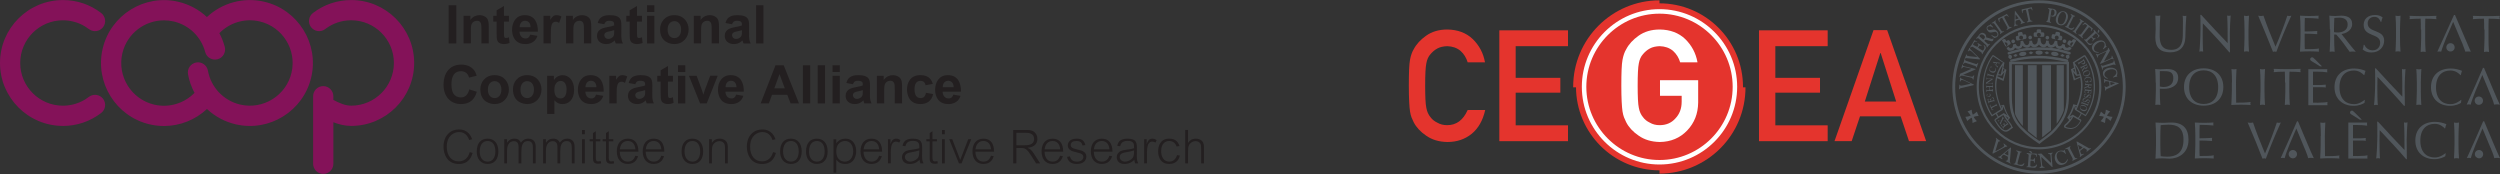 <?xml version="1.0" encoding="UTF-8"?>
<svg xmlns:svg="http://www.w3.org/2000/svg" xmlns:cc="http://creativecommons.org/ns#" xmlns:dc="http://purl.org/dc/elements/1.1/" xmlns:inkscape="http://www.inkscape.org/namespaces/inkscape" xmlns:rdf="http://www.w3.org/1999/02/22-rdf-syntax-ns#" xmlns:sodipodi="http://sodipodi.sourceforge.net/DTD/sodipodi-0.dtd" xmlns="http://www.w3.org/2000/svg" xmlns:xlink="http://www.w3.org/1999/xlink" version="1.1" id="svg2" x="0px" y="0px" width="1500px" height="104.4px" viewBox="0 0 1500 104.4" style="enable-background:new 0 0 1500 104.4;" xml:space="preserve">
<rect x="0" y="0" width="1500" height="104.4" fill="#333333" stroke="none"/>
<style type="text/css">
	.st0{fill:#231F20;}
	.st1{fill:#841259;}
	.st2{fill:#E4342D;}
	.st3{fill:#FFFFFF;}
	.st4{fill:none;stroke:#E4342D;stroke-width:7;stroke-miterlimit:10;}
	.st5{fill-rule:evenodd;clip-rule:evenodd;fill:#50565B;}
	.st6{fill:#50565B;}
</style>
<g>
	<g>
		
			
		
			<g id="g10" transform="matrix(1.333,0,0,-1.333,0,69.573)">
			<g id="g12" transform="scale(0.1)">
				<path id="path14" class="st0" d="M2019.4,498.3h34.6V326.4h-34.6V498.3"></path>
				<path id="path16" class="st0" d="M2167,390.1c0,20.4,0,38.4-20.2,38.4c-10.3,0-19.7-5.5-23.8-14.6c-3.4-7.2-3.6-20.9-3.6-31      v-56.4h-32.9v124.4h30.7v-18.3h0.5c12.3,16.8,27.9,21.1,40.6,21.1c5.5,0,18.2-0.9,28.6-9.1c13.2-10.1,12.7-28.6,13-40.8v-77.3      H2167V390.1"></path>
				<path id="path18" class="st0" d="M2290.8,424.6h-22.3v-50.2c0-17.8,0-23.5,9.1-23.5c4.3,0,8.2,1.2,12.2,2.9l1,0.2l2.9-25.4      c-10.8-4.6-22.6-5-25.9-5c-10.1,0-23,3.4-27.8,12.7c-4.1,7.7-4.6,15.1-4.6,34.1v54.3h-15.1v26.2h15.1v24.7l33.1,19.4v-44.2h22.3      V424.6"></path>
				<path id="path20" class="st0" d="M2388.3,399.4c-0.7,27.1-19.4,29.1-24.5,29.1c-15.6,0-25-12.7-24.7-29.1H2388.3z M2419.3,360.5      c-2.7-7.7-13-37-54.3-37c-10.8,0-39.6,1.4-52.8,29.8c-5.5,12-7.4,24.2-7.4,34.6c0,33.6,17.8,65.8,57.1,65.8      c46.8,0,59.8-37.7,59.1-74.4h-82.6c0.5-14.9,8.4-30.5,27.1-30.5c15.4,0,19.2,11.5,20.9,17.3L2419.3,360.5"></path>
				<path id="path22" class="st0" d="M2446.4,326.4v124.4h30.5v-17.5h0.5c7,12,13.9,20.4,28.1,20.4c7.2,0,15.8-2.6,21.6-6      l-10.3-28.8c-2.6,1.7-9.1,5.3-15.4,5.3c-21.4,0-22.1-24.7-22.1-59.3v-38.4H2446.4"></path>
				<path id="path24" class="st0" d="M2628.3,390.1c0,20.4,0,38.4-20.2,38.4c-10.3,0-19.7-5.5-23.8-14.6c-3.4-7.2-3.6-20.9-3.6-31      v-56.4h-32.9v124.4h30.7v-18.3h0.5c12.3,16.8,27.9,21.1,40.6,21.1c5.5,0,18.2-0.9,28.6-9.1c13.2-10.1,12.7-28.6,13-40.8v-77.3      h-32.9V390.1"></path>
				<path id="path26" class="st0" d="M2764.4,386.2c-3.4-1.2-6.3-2.2-13.9-3.9c-1.7-0.2-9.8-1.9-11.3-2.4c-6-1.2-19.2-4.6-19.2-16.1      c0-7,5.5-17.1,18.3-17.1c7.7,0,14.2,3.4,19.2,7.7c7,6,7,13.9,7,25.2V386.2z M2690.4,418.4c5.5,19.9,16.8,35.3,53.8,35.3      c52.3,0,52.6-24.5,52.6-46.8c0-7.7-0.5-41.3-0.2-48.3c0.7-16.3,2.4-21.9,7.2-32.2h-32.4c-0.7,1.7-1.4,3.4-2.4,7l-1.9,6.7      c-6.5-6.5-18.5-16.6-38.7-16.6c-25,0-41.3,15.1-41.3,36.7c0,30.5,28.1,36,45.4,39.4c18.5,3.4,25.4,5.3,31.9,7.9v3.4      c0,8.2,0,17.5-22.6,17.5c-16.1,0-19.5-9.4-21.6-15.6L2690.4,418.4"></path>
				<path id="path28" class="st0" d="M2889.6,424.6h-22.3v-50.2c0-17.8,0-23.5,9.1-23.5c4.3,0,8.2,1.2,12.2,2.9l1,0.2l2.9-25.4      c-10.8-4.6-22.6-5-25.9-5c-10.1,0-23,3.4-27.8,12.7c-4.1,7.7-4.6,15.1-4.6,34.1v54.3H2819v26.2h15.1v24.7l33.1,19.4v-44.2h22.3      L2889.6,424.6"></path>
				<path id="path30" class="st0" d="M2912.4,450.8h32.9V326.4h-32.9V450.8z M2912.4,498.3h32.9v-30.5h-32.9V498.3"></path>
				<path id="path32" class="st0" d="M3035.3,350.4c14.9,0,30.5,10.8,30.5,38.4c0,25-13.7,37.9-30.5,37.9c-15.8,0-30.2-12-30.2-38.2      C3005,362.2,3019.7,350.4,3035.3,350.4z M3035.3,453.7c43.2,0,64.3-33.1,64.3-64.6c0-34.3-24-65.5-64.1-65.5      c-19.7,0-64.4,9.1-64.4,66.7C2971.2,419.8,2991.1,453.7,3035.3,453.7"></path>
				<path id="path34" class="st0" d="M3203.3,390.1c0,20.4,0,38.4-20.2,38.4c-10.3,0-19.7-5.5-23.8-14.6c-3.4-7.2-3.6-20.9-3.6-31      v-56.4h-32.9v124.4h30.7v-18.3h0.5c12.3,16.8,27.9,21.1,40.6,21.1c5.5,0,18.2-0.9,28.6-9.1c13.2-10.1,12.7-28.6,13-40.8v-77.3      h-32.9L3203.3,390.1"></path>
				<path id="path36" class="st0" d="M3339.4,386.2c-3.4-1.2-6.3-2.2-13.9-3.9c-1.7-0.2-9.8-1.9-11.3-2.4c-6-1.2-19.2-4.6-19.2-16.1      c0-7,5.5-17.1,18.3-17.1c7.7,0,14.2,3.4,19.2,7.7c7,6,7,13.9,7,25.2L3339.4,386.2z M3265.4,418.4c5.5,19.9,16.8,35.3,53.8,35.3      c52.3,0,52.6-24.5,52.6-46.8c0-7.7-0.5-41.3-0.2-48.3c0.7-16.3,2.4-21.9,7.2-32.2h-32.4c-0.7,1.7-1.4,3.4-2.4,7l-1.9,6.7      c-6.5-6.5-18.5-16.6-38.7-16.6c-25,0-41.3,15.1-41.3,36.7c0,30.5,28.1,36,45.4,39.4c18.5,3.4,25.4,5.3,31.9,7.9v3.4      c0,8.2,0,17.5-22.6,17.5c-16.1,0-19.5-9.4-21.6-15.6L3265.4,418.4"></path>
				<path id="path38" class="st0" d="M3403.4,498.3h32.9V326.4h-32.9V498.3"></path>
				<path id="path40" class="st0" d="M2145.9,109c-3.6-13.4-15.1-55.5-71.3-55.5c-46.6,0-78.3,33.9-78.3,87.4      c0,47.8,24.3,90.3,80.2,90.3c9.6,0,33.6-1,52.6-19.7c8.6-8.6,13-18.7,16.3-30.7l-34.3-8.2c-4.3,18.7-18.5,28.8-36.3,28.8      c-42.7,0-42.7-47.1-42.7-58.1c0-16.1,1.9-32.2,9.1-43.2c6.2-9.6,17.8-16.8,33.1-16.8c23.1,0,33.6,17.5,37.9,36.3L2145.9,109"></path>
				<path id="path42" class="st0" d="M2226.3,80.4c14.9,0,30.5,10.8,30.5,38.4c0,25-13.7,37.9-30.5,37.9c-15.9,0-30.3-12-30.3-38.2      C2196,92.2,2210.7,80.4,2226.3,80.4z M2226.3,183.7c43.2,0,64.3-33.1,64.3-64.6c0-34.3-24-65.5-64.1-65.5      c-19.7,0-64.4,9.1-64.4,66.7C2162.1,149.8,2182.1,183.7,2226.3,183.7"></path>
				<path id="path44" class="st0" d="M2372.9,80.4c14.9,0,30.5,10.8,30.5,38.4c0,25-13.7,37.9-30.5,37.9c-15.8,0-30.2-12-30.2-38.2      C2342.6,92.2,2357.3,80.4,2372.9,80.4z M2372.9,183.7c43.2,0,64.4-33.1,64.4-64.6c0-34.3-24-65.5-64.1-65.5      c-19.7,0-64.3,9.1-64.3,66.7C2308.8,149.8,2328.7,183.7,2372.9,183.7"></path>
				<path id="path46" class="st0" d="M2522.9,78.8c24.2,0,27.4,26.2,27.4,40.1c0,30.7-14.9,38.7-26.2,38.7c-4.6,0-11.8-1.2-17.8-7      c-7.9-7.7-11.1-16.8-11.1-34.8C2495.3,90.5,2507.5,78.8,2522.9,78.8L2522.9,78.8z M2493.3,180.8v-18.3h0.5      c12.7,18.5,30.7,21.1,38.2,21.1c26.9,0,52.1-21.6,52.1-66.3c0-43.9-24.7-63.9-52.3-63.9c-20.2,0-31.5,11.8-36.3,17.3V9.1h-32.9      v171.7H2493.3"></path>
				<path id="path48" class="st0" d="M2684.6,129.4c-0.7,27.1-19.4,29.1-24.5,29.1c-15.6,0-25-12.7-24.7-29.1H2684.6z M2715.6,90.5      c-2.7-7.7-13-37-54.3-37c-10.8,0-39.6,1.4-52.8,29.8c-5.5,12-7.4,24.2-7.4,34.6c0,33.6,17.8,65.8,57.1,65.8      c46.8,0,59.8-37.7,59.1-74.4h-82.6c0.5-14.9,8.4-30.5,27.1-30.5c15.4,0,19.2,11.5,20.9,17.3L2715.6,90.5"></path>
				<path id="path50" class="st0" d="M2742.7,56.4v124.4h30.5v-17.5h0.5c7,12,13.9,20.4,28.1,20.4c7.2,0,15.8-2.6,21.6-6l-10.3-28.8      c-2.6,1.7-9.1,5.3-15.4,5.3c-21.4,0-22.1-24.7-22.1-59.3V56.4H2742.7"></path>
				<path id="path52" class="st0" d="M2903.8,116.2c-3.4-1.2-6.3-2.2-13.9-3.9c-1.7-0.2-9.8-1.9-11.3-2.4c-6-1.2-19.2-4.6-19.2-16.1      c0-7,5.5-17,18.3-17c7.7,0,14.2,3.4,19.2,7.7c7,6,7,13.9,7,25.2V116.2z M2829.8,148.4c5.5,19.9,16.8,35.3,53.8,35.3      c52.3,0,52.6-24.5,52.6-46.8c0-7.7-0.5-41.3-0.2-48.3c0.7-16.3,2.4-21.9,7.2-32.2h-32.4c-0.7,1.7-1.4,3.4-2.4,7l-1.9,6.7      c-6.5-6.5-18.5-16.6-38.7-16.6c-25,0-41.3,15.1-41.3,36.7c0,30.5,28.1,36,45.4,39.4c18.5,3.4,25.4,5.3,31.9,7.9v3.4      c0,8.2,0,17.5-22.6,17.5c-16.1,0-19.5-9.4-21.6-15.6L2829.8,148.4"></path>
				<path id="path54" class="st0" d="M3029,154.6h-22.3v-50.2c0-17.8,0-23.5,9.1-23.5c4.3,0,8.2,1.2,12.2,2.9l1,0.2l2.9-25.4      c-10.8-4.6-22.6-5-25.9-5c-10.1,0-23,3.4-27.8,12.7c-4.1,7.7-4.6,15.1-4.6,34.1v54.3h-15.1v26.2h15.1v24.7l33.1,19.4v-44.2h22.3      V154.6"></path>
				<path id="path56" class="st0" d="M3051.8,180.8h32.9V56.4h-32.9L3051.8,180.8z M3051.8,228.3h32.9v-30.5h-32.9L3051.8,228.3"></path>
				<path id="path58" class="st0" d="M3101,180.8h34.6l23.5-63.4l6.5-21.1h0.5c0.7,2.9,2.4,7.9,3.1,10.6l3.6,10.6l23.8,63.4h33.9      l-49.5-124.4h-29.8L3101,180.8"></path>
				<path id="path60" class="st0" d="M3315.1,129.4c-0.7,27.1-19.4,29.1-24.5,29.1c-15.6,0-25-12.7-24.7-29.1H3315.1z M3346.1,90.5      c-2.7-7.7-13-37-54.3-37c-10.8,0-39.6,1.4-52.8,29.8c-5.5,12-7.4,24.2-7.4,34.6c0,33.6,17.8,65.8,57.2,65.8      c46.8,0,59.8-37.7,59.1-74.4h-82.6c0.5-14.9,8.4-30.5,27.1-30.5c15.4,0,19.2,11.5,20.9,17.3L3346.1,90.5"></path>
				<path id="path62" class="st0" d="M3532.5,124.4l-23.8,63.9l-23.3-63.9H3532.5z M3558.5,56.4l-14.9,38.9h-68.7l-14.2-38.9h-37      l67,171.9h36.7l68.9-171.9H3558.5"></path>
				<path id="path64" class="st0" d="M3613.9,228.3h32.9V56.4h-32.9V228.3"></path>
				<path id="path66" class="st0" d="M3680.6,228.3h32.9V56.4h-32.9V228.3"></path>
				<path id="path68" class="st0" d="M3747.3,180.8h32.9V56.4h-32.9V180.8z M3747.3,228.3h32.9v-30.5h-32.9V228.3"></path>
				<path id="path70" class="st0" d="M3883.4,116.2c-3.4-1.2-6.3-2.2-13.9-3.9c-1.7-0.2-9.9-1.9-11.3-2.4c-6-1.2-19.2-4.6-19.2-16.1      c0-7,5.5-17,18.3-17c7.7,0,14.2,3.4,19.2,7.7c7,6,7,13.9,7,25.2L3883.4,116.2z M3809.5,148.4c5.5,19.9,16.8,35.3,53.8,35.3      c52.3,0,52.6-24.5,52.6-46.8c0-7.7-0.5-41.3-0.2-48.3c0.7-16.3,2.4-21.9,7.2-32.2h-32.4c-0.7,1.7-1.4,3.4-2.4,7l-1.9,6.7      c-6.5-6.5-18.5-16.6-38.7-16.6c-25,0-41.3,15.1-41.3,36.7c0,30.5,28.1,36,45.4,39.4c18.5,3.4,25.5,5.3,31.9,7.9v3.4      c0,8.2,0,17.5-22.6,17.5c-16.1,0-19.4-9.4-21.6-15.6L3809.5,148.4"></path>
				<path id="path72" class="st0" d="M4027.4,120.1c0,20.4,0,38.4-20.2,38.4c-10.3,0-19.7-5.5-23.8-14.6c-3.3-7.2-3.6-20.9-3.6-31      V56.4H3947v124.4h30.7v-18.3h0.5c12.2,16.8,27.8,21.1,40.6,21.1c5.5,0,18.2-0.9,28.6-9.1c13.2-10.1,12.7-28.6,13-40.8V56.4      h-32.9L4027.4,120.1"></path>
				<path id="path74" class="st0" d="M4166.1,138.3c-1.7,8.7-6.5,19.7-22.6,19.7c-27.1,0-27.1-29.3-27.1-37      c0-26.4,8.6-40.6,27.6-40.6c19.2,0,22.3,16.6,23.8,23.8l32.4-5.5c-6.9-30.7-26.4-45.1-57.9-45.1c-51.4,0-59.8,44.2-59.8,65.1      c0,28.8,13.2,65.1,60.5,65.1c39.6,0,50.7-23,55.5-39.6L4166.1,138.3"></path>
				<path id="path76" class="st0" d="M4292.6,129.4c-0.7,27.1-19.4,29.1-24.5,29.1c-15.6,0-25-12.7-24.7-29.1H4292.6z M4323.6,90.5      c-2.7-7.7-13-37-54.3-37c-10.8,0-39.6,1.4-52.8,29.8c-5.5,12-7.4,24.2-7.4,34.6c0,33.6,17.8,65.8,57.2,65.8      c46.8,0,59.8-37.7,59.1-74.4h-82.6c0.5-14.9,8.4-30.5,27.1-30.5c15.4,0,19.2,11.5,20.9,17.3L4323.6,90.5"></path>
				<path id="path78" class="st0" d="M2111.7-108.3c-2.7,7.6-12.4,35.9-45.2,35.9c-23.1,0-55.5-16.4-55.5-66.4      c0-41.2,21.7-65.6,53.2-65.6c37.8,0,47.3,32,50.2,41.6l13-3.6c-4.2-13.9-15.1-49.8-62.4-49.8c-52.3,0-68.7,44.3-68.7,77.5      c0,52.5,33.8,78,69.1,78c43.7,0,55.9-33.4,59.9-44.1L2111.7-108.3"></path>
				<path id="path80" class="st0" d="M2194.8-112.7c-24,0-35.5-20.2-35.5-47.1c0-29.8,14.9-45.8,35.7-45.8      c20.8,0,34.7,16.6,34.7,45.8C2229.7-130,2216.9-112.7,2194.8-112.7z M2194.4-216.1c-30.7,0-48.8,23.5-48.5,56.3      c0.2,37.6,18.7,57.6,48.5,57.6c29.4,0,48.8-20,48.8-57.6C2243.1-191.9,2228.2-216.1,2194.4-216.1"></path>
				<path id="path82" class="st0" d="M2282.3-104.7v-15.5h0.4c4,6.1,13,18.1,32.8,18.1c20.8,0,26.5-12.6,29-18.1      c5.7,7.1,14.7,18.1,34,18.1c12,0,20.2-5,24.6-9.9c3.8-4,8.2-12,8.2-27.3v-74.2h-12.6v67.7c0,13.4-0.4,32.8-22.9,32.8      c-25.6,0-29-25.4-29-46.9v-53.6h-12.6v68.9c0,11.3,0.4,31.1-21.2,31.1c-22.1,0-30.7-20.4-30.7-42v-58h-12.6v108.8H2282.3"></path>
				<path id="path84" class="st0" d="M2457.3-104.7v-15.5h0.4c4,6.1,13,18.1,32.8,18.1c20.8,0,26.5-12.6,29-18.1      c5.7,7.1,14.7,18.1,34,18.1c12,0,20.2-5,24.6-9.9c3.8-4,8.2-12,8.2-27.3v-74.2h-12.6v67.7c0,13.4-0.4,32.8-22.9,32.8      c-25.6,0-29-25.4-29-46.9v-53.6h-12.6v68.9c0,11.3,0.4,31.1-21.2,31.1c-22.1,0-30.7-20.4-30.7-42v-58h-12.6v108.8H2457.3"></path>
				<path id="path86" class="st0" d="M2632.4-104.7v-108.8h-12.6v108.8H2632.4z M2632.4-63.1v-19.3h-12.6v19.3H2632.4"></path>
				<path id="path88" class="st0" d="M2681.8-104.7h20.4v-9.5h-20.4v-71.4c0-13.4,1.5-19.1,12.2-19.1c1.7,0,3.6,0.2,10.1,1.5      l1.7-10.3c-6.7-1.3-9.7-1.7-13.5-1.7c-23.5,0-23.1,15.7-23.1,27.9v73.1H2654v9.5h15.1v27.9l12.6,8.2V-104.7"></path>
				<path id="path90" class="st0" d="M2740.1-104.7h20.4v-9.5h-20.4v-71.4c0-13.4,1.5-19.1,12.2-19.1c1.7,0,3.6,0.2,10.1,1.5      l1.7-10.3c-6.7-1.3-9.7-1.7-13.4-1.7c-23.5,0-23.1,15.7-23.1,27.9v73.1h-15.1v9.5h15.1v27.9l12.6,8.2V-104.7"></path>
				<path id="path92" class="st0" d="M2860.1-150.1c-2.5,29-19.1,37.4-34.7,37.4c-6.5,0-31.3-1.7-35.5-37.4H2860.1z M2789.7-160.6      c0.4-26.3,12.4-45,36.6-45c24,0,30.9,19.5,33.4,26.5l12.6-2.1c-3.8-10.5-12.4-34.9-46.6-34.9c-31.3,0-49.4,22.1-49.4,56.9      c0,34.2,17.7,56.9,49.6,56.9c47.3,0,47.5-47.5,47.7-58.4H2789.7"></path>
				<path id="path94" class="st0" d="M2976.8-150.1c-2.5,29-19.1,37.4-34.7,37.4c-6.5,0-31.3-1.7-35.5-37.4H2976.8z M2906.4-160.6      c0.4-26.3,12.4-45,36.6-45c24,0,30.9,19.5,33.4,26.5l12.6-2.1c-3.8-10.5-12.4-34.9-46.7-34.9c-31.3,0-49.4,22.1-49.4,56.9      c0,34.2,17.6,56.9,49.6,56.9c47.3,0,47.5-47.5,47.7-58.4H2906.4"></path>
				<path id="path96" class="st0" d="M3116.7-112.7c-24,0-35.5-20.2-35.5-47.1c0-29.8,14.9-45.8,35.7-45.8s34.7,16.6,34.7,45.8      C3151.5-130,3138.7-112.7,3116.7-112.7L3116.7-112.7z M3116.3-216.1c-30.7,0-48.8,23.5-48.5,56.3c0.2,37.6,18.7,57.6,48.5,57.6      c29.4,0,48.8-20,48.8-57.6C3165-191.9,3150.1-216.1,3116.3-216.1"></path>
				<path id="path98" class="st0" d="M3204.2-104.7v-16h0.4c5.9,8,14.1,18.5,34.7,18.5c16.4,0,25.2-7.6,28.8-11.5      c8-9,7.8-22.3,7.8-28.8v-71h-12.6v67.7c0,8.8-0.4,16.8-4.2,22.3c-4.4,6.5-12.2,10.3-21,10.3c-11.8,0-24.4-7.1-30-19.3      c-3.2-6.7-3.8-15.1-3.8-33.6v-47.3h-12.6v108.8H3204.2"></path>
				<path id="path100" class="st0" d="M3477.1-108.3c-2.7,7.6-12.4,35.9-45.2,35.9c-23.1,0-55.5-16.4-55.5-66.4      c0-41.2,21.6-65.6,53.1-65.6c37.8,0,47.3,32,50.2,41.6l13-3.6c-4.2-13.9-15.1-49.8-62.4-49.8c-52.3,0-68.7,44.3-68.7,77.5      c0,52.5,33.8,78,69.1,78c43.7,0,55.9-33.4,59.9-44.1L3477.1-108.3"></path>
				<path id="path102" class="st0" d="M3560.2-112.7c-24,0-35.5-20.2-35.5-47.1c0-29.8,14.9-45.8,35.7-45.8      c20.8,0,34.7,16.6,34.7,45.8C3595.1-130,3582.2-112.7,3560.2-112.7L3560.2-112.7z M3559.8-216.1c-30.7,0-48.8,23.5-48.5,56.3      c0.2,37.6,18.7,57.6,48.5,57.6c29.4,0,48.8-20,48.8-57.6C3608.5-191.9,3593.6-216.1,3559.8-216.1"></path>
				<path id="path104" class="st0" d="M3677-112.7c-24,0-35.5-20.2-35.5-47.1c0-29.8,14.9-45.8,35.7-45.8      c20.8,0,34.7,16.6,34.7,45.8C3711.8-130,3699-112.7,3677-112.7L3677-112.7z M3676.5-216.1c-30.7,0-48.8,23.5-48.5,56.3      c0.2,37.6,18.7,57.6,48.5,57.6c29.4,0,48.8-20,48.8-57.6C3725.3-191.9,3710.4-216.1,3676.5-216.1"></path>
				<path id="path106" class="st0" d="M3804-112.7c-10.1,0-18.5-3.6-25-8.8c-7.6-6.1-14.7-16.2-14.7-39.3      c0-31.1,18.1-44.8,38.9-44.8c19.5,0,37.2,16,37.2,46.2C3840.3-127.4,3822.9-112.7,3804-112.7z M3764.3-255.2h-12.6v150.4h12.6      v-17.7h0.4c5.5,7.1,16.4,20.2,40.6,20.2c35.9,0,48.5-30.2,48.5-56.1c0-15.6-5.7-57.8-49.6-57.8c-23.7,0-33.6,11.6-39.5,19.1      h-0.4V-255.2"></path>
				<path id="path108" class="st0" d="M3957.3-150.1c-2.5,29-19.1,37.4-34.7,37.4c-6.5,0-31.3-1.7-35.5-37.4H3957.3z M3886.9-160.6      c0.4-26.3,12.4-45,36.5-45c24,0,30.9,19.5,33.4,26.5l12.6-2.1c-3.8-10.5-12.4-34.9-46.7-34.9c-31.3,0-49.4,22.1-49.4,56.9      c0,34.2,17.6,56.9,49.6,56.9c47.3,0,47.5-47.5,47.7-58.4H3886.9"></path>
				<path id="path110" class="st0" d="M4008.1-104.7v-21.8h0.4c2.3,8,7.8,24.4,25,24.4c9,0,14.7-3.6,19.3-6.5l-4.8-11.1      c-6.9,2.9-10.3,4.2-14.7,4.2c-4,0-13-0.2-19.3-14.5c-1.9-4-2.9-11.4-3.8-18.3c-0.6-5.5-0.8-12.6-0.8-15.3v-49.8h-12.6v108.8      H4008.1"></path>
				<path id="path112" class="st0" d="M4137.9-155c-9-3.4-24.2-6.3-34.7-8.2c-14.3-2.5-29.9-5.3-29.9-21.6      c0-12.4,11.4-20.8,23.7-20.8c8.8,0,20.4,4,29.4,11.3c7.8,6.3,11.4,14.9,11.4,32.1L4137.9-155z M4062.5-134.4      c4.2,22.7,18.3,32.1,46.9,32.1c41.2,0,41.4-20.6,41.4-46.2c0-2.3-0.4-26.1-0.4-30.7c0-19.3,1.9-24.4,6.7-34.5H4143      c-2.5,6.5-3.1,9.2-4,16.6c-4.8-5.2-17.6-19.1-44.3-19.1c-25,0-34.7,15.8-34.7,30.3c0,7.1,1.9,16.6,12.2,24.4      c4,3.1,9,6.5,33.2,9.9c10.9,1.5,22.5,2.9,32.6,6.5v3.8c0,13.4,0,29.2-28.6,29.2c-28.4,0-31.9-16.2-33.8-24.2L4062.5-134.4"></path>
				<path id="path114" class="st0" d="M4197.1-104.7h20.4v-9.5h-20.4v-71.4c0-13.4,1.5-19.1,12.2-19.1c1.7,0,3.6,0.2,10.1,1.5      l1.7-10.3c-6.7-1.3-9.7-1.7-13.4-1.7c-23.5,0-23.1,15.7-23.1,27.9v73.1h-15.1v9.5h15.1v27.9l12.6,8.2V-104.7"></path>
				<path id="path116" class="st0" d="M4252.7-104.7v-108.8h-12.6v108.8H4252.7z M4252.7-63.1v-19.3h-12.6v19.3H4252.7"></path>
				<path id="path118" class="st0" d="M4286.3-104.7l35.9-93.1l35.9,93.1h13.6l-43.7-108.8h-11.8l-43.7,108.8H4286.3"></path>
				<path id="path120" class="st0" d="M4460.9-150.1c-2.5,29-19.1,37.4-34.7,37.4c-6.5,0-31.3-1.7-35.5-37.4H4460.9z M4390.5-160.6      c0.4-26.3,12.4-45,36.6-45c24,0,30.9,19.5,33.4,26.5l12.6-2.1c-3.8-10.5-12.4-34.9-46.6-34.9c-31.3,0-49.4,22.1-49.4,56.9      c0,34.2,17.6,56.9,49.6,56.9c47.3,0,47.5-47.5,47.7-58.4H4390.5"></path>
				<path id="path122" class="st0" d="M4574.9-75.7v-56.1h39.7c9,0,40.1-0.2,40.1,28.4c0,26.5-26.7,27.7-39.5,27.7H4574.9z       M4624-63.1c12.4,0,23.1-2.7,30.5-8.2c9.5-7.1,14.9-19.3,14.9-31.9c0-22.1-13.7-37.2-43.7-39.9v-0.4c11.3-5.5,16.8-9,27.7-25.9      l28.6-44.1h-18.3l-22.1,34.7c-19.7,30.9-27.7,34.4-45,34.4h-21.8v-69.1h-14.3v150.4H4624"></path>
				<path id="path124" class="st0" d="M4772.1-150.1c-2.5,29-19.1,37.4-34.7,37.4c-6.5,0-31.3-1.7-35.5-37.4H4772.1z M4701.7-160.6      c0.4-26.3,12.4-45,36.6-45c24,0,30.9,19.5,33.4,26.5l12.6-2.1c-3.8-10.5-12.4-34.9-46.7-34.9c-31.3,0-49.4,22.1-49.4,56.9      c0,34.2,17.6,56.9,49.6,56.9c47.3,0,47.5-47.5,47.7-58.4H4701.7"></path>
				<path id="path126" class="st0" d="M4872.6-132.9c-3,9.7-6.3,20.2-27.7,20.2c-16,0-25.4-6.5-25.4-17.7c0-10.1,5.5-15.5,32.4-21.2      c22.1-4.6,37.8-12,37.8-31.1c0-17.6-13-33.4-42.4-33.4c-30.1,0-40.3,14.3-44.5,31.9l13,2.3c1.7-6.1,6.3-23.7,31.9-23.7      c18.5,0,28.6,9.7,28.6,21c0,10.7-8,16.2-31.9,21.2c-23.1,4.8-38.2,12.6-38.2,30.7c0,10.7,7.3,30.5,38.7,30.5      c21.5,0,34.7-6.3,40.4-28.8L4872.6-132.9"></path>
				<path id="path128" class="st0" d="M4993.8-150.1c-2.5,29-19.1,37.4-34.7,37.4c-6.5,0-31.3-1.7-35.5-37.4H4993.8z M4923.4-160.6      c0.4-26.3,12.4-45,36.6-45c24,0,30.9,19.5,33.4,26.5l12.6-2.1c-3.8-10.5-12.4-34.9-46.6-34.9c-31.3,0-49.4,22.1-49.4,56.9      c0,34.2,17.7,56.9,49.6,56.9c47.3,0,47.5-47.5,47.7-58.4H4923.4"></path>
				<path id="path130" class="st0" d="M5104.5-155c-9-3.4-24.2-6.3-34.7-8.2c-14.3-2.5-29.8-5.3-29.8-21.6      c0-12.4,11.4-20.8,23.7-20.8c8.8,0,20.4,4,29.4,11.3c7.8,6.3,11.4,14.9,11.4,32.1L5104.5-155z M5029.1-134.4      c4.2,22.7,18.3,32.1,46.9,32.1c41.2,0,41.4-20.6,41.4-46.2c0-2.3-0.4-26.1-0.4-30.7c0-19.3,1.9-24.4,6.7-34.5h-14.1      c-2.5,6.5-3.1,9.2-4,16.6c-4.8-5.2-17.6-19.1-44.3-19.1c-25,0-34.7,15.8-34.7,30.3c0,7.1,1.9,16.6,12.2,24.4      c4,3.1,9,6.5,33.2,9.9c10.9,1.5,22.5,2.9,32.6,6.5v3.8c0,13.4,0,29.2-28.6,29.2c-28.4,0-31.9-16.2-33.8-24.2L5029.1-134.4"></path>
				<path id="path132" class="st0" d="M5161.4-104.7v-21.8h0.4c2.3,8,7.8,24.4,25,24.4c9,0,14.7-3.6,19.3-6.5l-4.8-11.1      c-6.9,2.9-10.3,4.2-14.7,4.2c-4,0-13-0.2-19.3-14.5c-1.9-4-2.9-11.4-3.8-18.3c-0.6-5.5-0.8-12.6-0.8-15.3v-49.8H5150v108.8      H5161.4"></path>
				<path id="path134" class="st0" d="M5295.8-137.5c-4.6,15.8-17.2,24.8-33.6,24.8c-13.4,0-35.7-8.4-35.7-45      c0-27.5,12.6-47.9,36.3-47.9c24.8,0,32.2,20.8,35.3,29.2l12.6-1.9c-2.5-10.5-10.5-37.8-48.6-37.8c-35.5,0-49.2,27.5-49.2,57.2      c0,22.1,8.6,56.7,49.8,56.7c19.1,0,37.4-5.7,46.4-33.2L5295.8-137.5"></path>
				<path id="path136" class="st0" d="M5347.4-63.1v-57.6h0.4c5.9,8,14.1,18.5,34.7,18.5c16.4,0,25.2-7.6,28.8-11.5      c8-9,7.8-22.3,7.8-28.8v-71h-12.6v67.7c0,8.8-0.4,16.8-4.2,22.3c-4.4,6.5-12.2,10.3-21,10.3c-11.8,0-24.4-7.1-30-19.3      c-3.2-6.7-3.8-15.1-3.8-33.6v-47.3h-12.6v150.4H5347.4"></path>
				<path id="path138" class="st1" d="M781.5,425.4c69.5-16.2,123.9-69,142.1-137.8c6.4-24.3,31.5-38.8,55.7-32.4      c24.3,6.4,38.8,31.4,32.4,55.7c-5.8,21.7-14,42.5-24.4,61.7c47,48.1,115.4,68.3,181.2,53c103.3-24.1,167.8-127.6,143.7-230.7      c-24.1-103.2-127.7-167.6-230.8-143.7c-74.8,17.5-131.9,77.4-145.5,152.7c-4.5,24.8-28.2,41.3-52.9,36.7      c-24.8-4.5-41.2-28.2-36.7-52.9c5.4-29.8,15.4-57.9,29.2-83.7C829,56.2,760.4,35.6,694.3,50.9C591.1,75,526.7,178.6,550.7,281.8      c20.7,88.6,99.9,148.6,187.2,148.6C752.3,430.4,767,428.8,781.5,425.4z M931.6,31.3c35.5-33.2,79.7-57.4,129.2-68.9      c152.1-35.3,304.7,59.6,340.2,211.7c35.4,152-59.5,304.6-211.7,340.1c-92.9,21.7-189.2-4.7-257.9-69      c-35.6,33.2-79.8,57.2-129.1,68.8C650.2,549.5,497.5,454.7,462,302.5C426.6,150.3,521.5-2.3,673.6-37.8      c21.4-5,42.9-7.4,64.3-7.4C809.6-45.2,879-17.9,931.6,31.3z M1500.5-215.3v187c25-9.8,51.9-16.5,80.4-16.5      c156.2,0,283.3,127.1,283.3,283.3c0,156.2-127.1,283.2-283.3,283.2c-62.9,0-122.4-20.2-172.2-58.3c-20-15.3-23.7-43.9-8.5-63.8      c15.3-20,43.9-23.8,63.8-8.4c33.7,25.8,74.1,39.5,116.8,39.5c106,0,192.2-86.2,192.2-192.2c0-106-86.2-192.2-192.2-192.2      c-26.6,0-54,11.6-80.4,26.1v16.3c0,25.1-20.4,45.6-45.5,45.6c-25.2,0-45.5-20.4-45.5-45.6v-304c0-25.1,20.4-45.5,45.5-45.5      C1480.1-260.9,1500.5-240.5,1500.5-215.3z M283.3-44.8C127-44.8,0,82.2,0,238.4c0,0,0,0,0,0.1c0,156.2,127,283.2,283.3,283.2      h0.2h0.1h0.1c62.7-0.1,122.1-20.2,171.7-58.3c20-15.3,23.8-43.9,8.5-63.8c-15.3-20-43.9-23.7-63.9-8.5      c-5.7,4.4-11.6,8.4-17.6,12c-0.4,0.2-0.8,0.4-1.2,0.7c-29.5,17.5-63.2,26.7-97.7,26.8h-0.1h-0.1h-0.1      c-106,0-192.2-86.2-192.2-192.2c0-106,86.2-192.2,192.2-192.2c0,0,0.1,0,0.2,0c0,0,0.1,0,0.1,0l0,0c34.5,0.1,68.3,9.3,97.7,26.8      c0.4,0.2,0.8,0.4,1.2,0.7c6,3.6,11.9,7.7,17.6,12c19.9,15.3,48.5,11.5,63.9-8.4c15.3-20,11.5-48.6-8.5-63.9      c-49.7-38-109-58.2-171.7-58.3c0,0-0.1,0-0.1,0h-0.1H283.3"></path>
			</g>
		</g>
	</g>
	<g>
		<g>
			<path class="st2" d="M995.7,0.2C995.7,0.2,995.7,0.2,995.7,0.2c-28.6,0-51.8,23.3-51.8,51.9c0,0.1,0,0.3,0,0.3h51.8V0.2z"></path>
			<path class="st2" d="M1047.3,52.4C1047.3,52.4,1047.3,52.4,1047.3,52.4l-51.6,0.1v51.7C1024.5,104,1047.3,80.9,1047.3,52.4z"></path>
		</g>
		<g>
			<path class="st2" d="M950.4,52.1c0,25,20.3,45.2,45.2,45.2c25,0,45.2-20.3,45.2-45.2c0-25-20.3-45.2-45.2-45.2     C970.7,6.9,950.4,27.1,950.4,52.1z"></path>
			<g>
				<path class="st3" d="M995.7,98.7c-25.7,0-46.6-20.9-46.6-46.6c0-25.7,20.9-46.6,46.6-46.6s46.6,20.9,46.6,46.6      C1042.3,77.8,1021.4,98.7,995.7,98.7z M995.7,8.2c-24.2,0-43.9,19.7-43.9,43.9S971.5,96,995.7,96c24.2,0,43.9-19.7,43.9-43.9      S1019.9,8.2,995.7,8.2z"></path>
				<path class="st4" d="M995.7,98.7c-25.7,0-46.6-20.9-46.6-46.6c0-25.7,20.9-46.6,46.6-46.6s46.6,20.9,46.6,46.6      C1042.3,77.8,1021.4,98.7,995.7,98.7z M995.7,8.2c-24.2,0-43.9,19.7-43.9,43.9S971.5,96,995.7,96c24.2,0,43.9-19.7,43.9-43.9      S1019.9,8.2,995.7,8.2z"></path>
				<path class="st3" d="M995.7,98.7c-25.7,0-46.6-20.9-46.6-46.6c0-25.7,20.9-46.6,46.6-46.6s46.6,20.9,46.6,46.6      C1042.3,77.8,1021.4,98.7,995.7,98.7z M995.7,8.2c-24.2,0-43.9,19.7-43.9,43.9S971.5,96,995.7,96c24.2,0,43.9-19.7,43.9-43.9      S1019.9,8.2,995.7,8.2z"></path>
			</g>
		</g>
		<path class="st2" d="M891.1,66.1c-1.4,6.2-4.1,10.9-8.1,14.2c-4.1,3.3-9,4.9-14.6,4.9c-5.1-0.1-9.3-1.4-12.7-3.8    c-3.4-2.3-6-5.1-7.5-8.1c-0.5-1-0.9-2-1.3-2.9c-0.4-0.9-0.6-2.1-0.9-3.6c-0.4-2.7-0.7-7.8-0.7-15.4c0-7.7,0.2-12.9,0.7-15.5    c0.5-2.6,1.2-4.7,2.2-6.3c1.6-3.1,4.1-5.8,7.5-8.2c3.4-2.4,7.6-3.7,12.7-3.7c6.2,0.1,11.3,2,15.2,5.7c3.9,3.8,6.4,8.4,7.4,14    h-10.4c-0.8-2.7-2.2-5-4.3-6.9c-2.2-1.8-4.8-2.7-8-2.8c-2.3,0.1-4.3,0.5-5.9,1.4c-1.7,0.9-3,2.1-4.1,3.4c-1.3,1.4-2.1,3.3-2.5,5.5    c-0.5,2.4-0.7,6.8-0.7,13.4s0.2,11,0.7,13.3c0.4,2.3,1.3,4.2,2.5,5.6c1,1.4,2.4,2.5,4.1,3.3c1.7,1,3.6,1.5,5.9,1.5    c5.5,0,9.6-3,12.3-9.1H891.1z"></path>
		<path class="st2" d="M899.6,18.2h41.2v9.5h-31.4v19h26.8v8.9h-26.8v19.6h31.4v9.5h-41.2V18.2z"></path>
		<path class="st3" d="M996,48.1h22.9v13.5c-0.1,6.7-2.3,12.2-6.6,16.7c-4.3,4.5-9.8,6.8-16.4,6.9c-5.1-0.1-9.3-1.4-12.7-3.8    c-3.4-2.3-6-5.1-7.5-8.1c-0.5-1-0.9-2-1.3-2.9c-0.4-0.9-0.6-2.1-0.9-3.6c-0.4-2.7-0.7-7.8-0.7-15.4c0-7.7,0.2-12.9,0.7-15.5    c0.5-2.6,1.2-4.7,2.2-6.3c1.6-3.1,4.1-5.8,7.5-8.2c3.4-2.4,7.6-3.7,12.7-3.7c6.2,0.1,11.3,2,15.2,5.7c3.9,3.8,6.4,8.4,7.4,14    h-10.4c-0.8-2.7-2.2-5-4.3-6.9c-2.2-1.8-4.8-2.7-8-2.8c-2.3,0.1-4.3,0.5-5.9,1.4c-1.7,0.9-3,2.1-4.1,3.4c-1.3,1.4-2.1,3.3-2.5,5.5    c-0.5,2.4-0.7,6.8-0.7,13.4s0.2,11,0.7,13.3c0.4,2.3,1.3,4.2,2.5,5.6c1,1.4,2.4,2.5,4.1,3.3c1.7,1,3.6,1.5,5.9,1.5    c3.8,0,7-1.3,9.4-4c2.5-2.6,3.8-5.9,3.8-10.1v-3.5H996V48.1z"></path>
		<path class="st2" d="M1055.4,18.2h41.2v9.5h-31.4v19h26.8v8.9h-26.8v19.6h31.4v9.5h-41.2V18.2z"></path>
		<path class="st2" d="M1140.4,69.8H1116l-5,14.9h-10.3l23.4-66.6h8.2l23.4,66.6h-10.3L1140.4,69.8z M1137.7,60.9l-9.3-29.1h-0.2    l-9.3,29.1H1137.7z"></path>
	</g>
	<g>
		<g>
			<path class="st5" d="M1205.1,34.7c-0.3-0.7,0.2-1.7,0.2-1.7c0.5-0.2,1.5-0.1,1.8,0.6c0.3,0.7,0,1.4-0.9,1.9     C1206.2,35.5,1205.7,35.3,1205.1,34.7z"></path>
			<polygon class="st5" points="1230.6,78.2 1225.3,82.4 1225.3,39.1 1230.6,39.1    "></polygon>
			<path class="st5" d="M1234,74.4l0-35.3h4.3l0,27C1237.5,68.6,1236.1,71.4,1234,74.4z"></path>
			<polygon class="st5" points="1216.7,78.6 1222,82.8 1222,39.1 1216.7,39.1    "></polygon>
			<path class="st5" d="M1213.7,75.6l0-36.5h-4.7v28.8C1209.1,69.8,1212.6,74.7,1213.7,75.6z"></path>
			<path class="st6" d="M1223.4,88.3c-19.9,0-36.1-16.2-36.1-36.1c0-19.9,16.2-36.1,36.1-36.1c19.9,0,36.1,16.2,36.1,36.1     C1259.5,72.1,1243.3,88.3,1223.4,88.3v1.3c20.6,0,37.4-16.8,37.4-37.4c0-20.6-16.8-37.4-37.4-37.4c-20.6,0-37.4,16.8-37.4,37.4     c0,20.6,16.8,37.4,37.4,37.4V88.3z"></path>
			<path class="st6" d="M1223.4,102.5c-27.8,0-50.3-22.6-50.3-50.3s22.6-50.3,50.3-50.3c27.8,0,50.3,22.6,50.3,50.3     S1251.1,102.5,1223.4,102.5v1.7c28.7,0,52-23.3,52-52c0-28.7-23.3-52-52-52c-28.7,0-52,23.3-52,52c0,28.7,23.3,52,52,52V102.5z"></path>
			<path class="st5" d="M1180.5,66.9c1.1,1.1,1.7,1.9,2.3,3.3c0.6,1.3,0.7,2.1,0.7,3.6l2.6-1.1c-1-1.1-1.5-1.7-2.1-3     c-0.6-1.4-0.9-2.4-1-3.9L1180.5,66.9z"></path>
			<path class="st5" d="M1180.4,72.6c1.1-1.1,1.9-1.7,3.3-2.3c1.3-0.5,2.1-0.7,3.5-0.7l-1.1-2.6c-1.1,1-1.7,1.5-3,2.1     c-1.4,0.6-2.4,0.9-3.9,1L1180.4,72.6z"></path>
			<path class="st5" d="M1266.1,66.9c-1.1,1.1-1.7,1.9-2.3,3.3c-0.6,1.3-0.7,2.1-0.8,3.6l-2.6-1.1c0.9-1.1,1.5-1.7,2.1-3     c0.6-1.4,0.9-2.4,1-3.9L1266.1,66.9z"></path>
			<path class="st5" d="M1266.3,72.6c-1.1-1.1-1.9-1.7-3.3-2.3c-1.3-0.5-2.1-0.7-3.5-0.7l1.1-2.6c1,1,1.7,1.5,3,2.1     c1.4,0.7,2.3,0.9,3.9,1L1266.3,72.6z"></path>
			<path class="st5" d="M1203.1,88.2c0.7-0.4,1,0,1.2-0.3c0.1-0.2,0-0.2-0.2-0.4c-0.3-0.2-0.5-0.4-0.8-0.6c-0.3-0.2-0.5-0.4-0.7-0.6     c-0.1-0.1-0.3-0.3-0.5-0.1c-0.3,0.3,0.9,0.7,0.2,1.6c-0.1,0.1-0.4,0.5-1.2,0.9l-3.5,1.9c-0.1,0-0.2,0.1-0.3,0.1     c-0.1,0,0-0.2,0-0.3l1.2-3.9c0.2-0.8,0.5-1.3,0.7-1.6c0.3-0.4,0.7,0.2,0.9-0.1c0.1-0.2,0.1-0.2-0.2-0.4c-0.1-0.1-0.4-0.3-1-0.7     c-0.3-0.2-0.6-0.5-0.9-0.7c-0.1-0.1-0.4-0.4-0.5-0.2c-0.1,0.1,0,0.2,0,0.2c0.3,0.4,0.3,0.6,0.2,1.1l-2.1,7.2     c-0.1,0.5-0.1,0.7,0,0.8c0.1,0.1,0.2,0.1,0.5-0.1L1203.1,88.2z"></path>
			<path class="st5" d="M1212.1,91.9c0.2-0.9,0.9-0.3,1-0.7c0-0.1,0-0.2-0.2-0.2c-0.2,0-0.3,0-1.3-0.3c-0.4-0.1-1-0.3-1.5-0.4     c-0.2-0.1-0.4,0-0.4,0.1c-0.1,0.4,1.2,0.4,1,1.4l-1.4,5.5c-0.4,1.4-1,0.6-1.2,1.1c0,0.1,0,0.1,0.2,0.2c0.6,0.1,1.1,0.2,1.4,0.3     c0.6,0.1,1.2,0.3,2.9,0.8c0.9,0.2,1.8-0.6,2-1.5c0.1-0.2,0-0.3-0.1-0.3c-0.4-0.1-0.6,1.5-3.4,0.8c-0.8-0.2-0.6-0.6-0.5-1.3     L1212.1,91.9z"></path>
			<path class="st5" d="M1218.7,93.3c0.1-0.8,0.1-0.8,1.5-0.7c2.2,0.2,1.2,1.5,1.7,1.5c0.3,0,0.2-0.4,0.2-0.5l0-1.2     c0-0.1-0.1-0.2-0.2-0.2c-1-0.1-1.8-0.1-2.6-0.1c-1.7-0.1-2.5-0.2-3-0.3c-0.2,0-0.3,0.1-0.3,0.2c0,0.5,1.3,0.2,1.2,1.3l-0.4,5.6     c-0.1,1.5-0.9,0.8-1,1.3c0,0.1,0.1,0.1,0.2,0.1c0.6,0,1.1,0,1.5,0.1c0.6,0,1.2,0.1,3,0.3c0.9,0.1,1.7-0.9,1.7-1.8     c0-0.2-0.1-0.3-0.1-0.3c-0.4,0-0.4,1.5-3.2,1.3c-0.8-0.1-0.7-0.5-0.7-1.2l0.1-1.5c0-0.7,0-0.8,0.5-0.8l0.8,0.1     c1.2,0.1,0.8,1.3,1.1,1.3c0.3,0,0.2-0.4,0.2-0.6l0.1-2.1c0-0.3-0.1-0.3-0.2-0.3c-0.2,0-0.3,1.1-1.3,1l-0.7-0.1     c-0.5,0-0.5-0.1-0.4-0.6L1218.7,93.3z"></path>
			<path class="st5" d="M1224.7,99.1c0.1,1.2-1,1.1-1,1.6c0,0.2,0.2,0.1,0.4,0.1c0.3,0,0.6-0.1,1-0.1c0.4,0,0.8,0,1.3-0.1     c0.1,0,0.4,0,0.4-0.2c0-0.6-1.4,0.4-1.6-1.9l-0.4-4c0-0.1,0-0.2,0.1-0.2c0.1,0,0.1,0,0.2,0.1l6,5.7c0.1,0.1,0.1,0.2,0.3,0.1     c0.1,0,0.1-0.1,0.1-0.4l-0.6-6.7c-0.1-1.3,0.9-1,0.8-1.4c0,0,0-0.2-0.2-0.1c-0.1,0-0.5,0.1-1.2,0.2c-0.8,0.1-1.1,0.1-1.3,0.1     c-0.1,0-0.2,0.1-0.2,0.2c0,0.4,1.4,0.1,1.5,1.1l0.3,4c0,0.3,0,0.4-0.1,0.4c-0.1,0-0.2-0.1-0.4-0.3l-5-4.9     c-0.2-0.2-0.1-0.3-0.5-0.3c-0.6,0.1-0.9,0.1-1.2,0.2c-0.2,0-0.4,0-0.6,0c-0.1,0-0.2,0.1-0.2,0.2c0,0.6,1.2-0.3,1.4,2L1224.7,99.1     z"></path>
			<path class="st5" d="M1238.8,89.9c0-0.1-0.1,0-0.2,0c-0.2,0,0,0.4-0.3,0.5c-0.3,0.1-1.4-0.3-2.7,0.1c-2.7,0.8-3.1,3.7-2.5,5.6     c0.3,0.9,1.7,3.7,4.8,2.7c2.3-0.7,2.9-2.8,2.8-3.2c0-0.1-0.1-0.1-0.2-0.1c-0.3,0.1-0.6,1.8-2.2,2.3c-2.1,0.6-3.6-1.4-4.1-3     c-0.5-1.5-0.1-3.4,1.5-3.9c1.3-0.4,2.5,0.3,3.4,1.2c0.1,0.1,0.3,0.3,0.4,0.3c0.2-0.1,0.1-0.3,0-0.4L1238.8,89.9z"></path>
			<path class="st5" d="M1242.1,89.2c-0.5-1,0.4-1,0.2-1.4c-0.1-0.1-0.1-0.1-0.4,0c-0.6,0.3-0.9,0.5-1.3,0.7     c-0.4,0.2-0.8,0.3-1.2,0.6c-0.1,0-0.4,0.1-0.3,0.3c0.2,0.4,1.2-0.5,1.7,0.4l2.7,5.1c0.5,1-0.3,1.1-0.1,1.5c0,0.1,0.1,0.1,0.2,0.1     c0.3-0.1,0.7-0.4,1.1-0.6c0.8-0.4,1.2-0.6,1.5-0.8c0.2-0.1,0.3-0.2,0.2-0.3c-0.2-0.3-1,0.7-1.7-0.6L1242.1,89.2z"></path>
			<path class="st5" d="M1177.1,47.3c-0.7-0.3-0.6-0.7-0.9-0.7c-0.2,0-0.2,0.1-0.2,0.3c0,0.3,0,0.5,0,0.8c0,0.3-0.1,0.5-0.1,0.8     c0,0.1-0.1,0.4,0.2,0.4c0.4,0,0.1-1,1.2-0.9c0.2,0,0.6,0.1,1.4,0.4l3.5,1.7c0.1,0,0.2,0.1,0.2,0.1c0,0.1-0.2,0.1-0.3,0.1l-4,0.9     c-0.8,0.2-1.3,0.2-1.7,0.2c-0.5-0.1-0.3-0.6-0.6-0.6c-0.2,0-0.2,0-0.2,0.3c0,0.2,0,0.4-0.1,1c0,0.3-0.1,0.6-0.1,1     c0,0.1-0.1,0.4,0.1,0.5c0.1,0,0.2-0.1,0.2-0.1c0.2-0.4,0.3-0.5,0.8-0.6l7.2-1.7c0.5-0.1,0.6-0.2,0.7-0.3c0-0.1-0.1-0.2-0.4-0.3     L1177.1,47.3z"></path>
			<path class="st5" d="M1182.7,46.6c1.2,0.3,0.8,1.1,1.2,1.2c0.2,0,0.2-0.2,0.2-0.3c0.1-0.3,0.1-0.5,0.1-0.8     c0.1-0.3,0.2-0.6,0.3-1.1c0-0.1,0.1-0.4-0.1-0.4c-0.6-0.1,0,1.2-2.3,0.7l-4-0.9c-0.1,0-0.2-0.1-0.2-0.1c0,0,0.1-0.1,0.2-0.1     l7.1-3.1c0.1,0,0.2-0.1,0.2-0.2c0-0.1-0.1-0.1-0.3-0.2l-6.5-1.5c-1.2-0.3-0.8-1-1.1-1.1c0,0-0.2,0-0.2,0.1c0,0.1,0,0.4-0.2,1     c-0.1,0.6-0.3,0.9-0.3,1.1c0,0.1,0.1,0.2,0.2,0.2c0.4,0.1,0.4-1.1,1.5-0.9l3.9,0.9c0.3,0.1,0.4,0.1,0.4,0.2     c0,0.1-0.2,0.1-0.4,0.2l-6,2.6c-0.3,0.1-0.3,0-0.4,0.3c-0.1,0.5-0.1,0.7-0.2,1c0,0.2-0.1,0.3-0.2,0.5c0,0.1,0.1,0.2,0.2,0.2     c0.6,0.1,0-1.1,2.3-0.6L1182.7,46.6z"></path>
			<path class="st5" d="M1179.7,36.5c-1.1-0.4-0.4-0.9-0.8-1c-0.1,0-0.2,0-0.3,0.3c-0.2,0.5-0.2,0.9-0.3,1.2c-0.1,0.3-0.3,0.7-0.4,1     c0,0.1-0.1,0.3,0.1,0.4c0.4,0.1,0.4-1,1.4-0.7l5.5,1.8c1.1,0.4,0.6,0.9,1,1c0.1,0,0.1,0,0.2-0.1c0.1-0.2,0.2-0.6,0.3-1     c0.2-0.7,0.4-1,0.5-1.4c0.1-0.2,0-0.3-0.1-0.3c-0.4-0.1-0.2,1.1-1.6,0.6L1179.7,36.5z"></path>
			<path class="st5" d="M1182.4,29.7c-0.5-0.5-0.3-0.9-0.6-1c-0.2-0.1-0.2,0.1-0.3,0.2c-0.1,0.2-0.2,0.5-0.3,0.8     c-0.1,0.3-0.3,0.5-0.4,0.7c0,0.1-0.2,0.3,0,0.4c0.4,0.2,0.4-0.9,1.4-0.4c0.2,0.1,0.6,0.3,1.2,0.9l2.8,2.7     c0.1,0.1,0.2,0.2,0.2,0.2c0,0.1-0.2,0-0.3,0l-4-0.4c-0.8-0.1-1.3-0.2-1.7-0.3c-0.5-0.2-0.1-0.7-0.4-0.8c-0.2-0.1-0.2,0-0.3,0.2     c-0.1,0.1-0.1,0.4-0.4,1c-0.1,0.3-0.3,0.6-0.4,0.9c-0.1,0.1-0.3,0.4,0,0.5c0.1,0,0.2-0.1,0.2-0.1c0.3-0.3,0.4-0.4,0.9-0.3     l7.3,0.7c0.5,0,0.7,0,0.7-0.1c0-0.1,0-0.2-0.2-0.4L1182.4,29.7z"></path>
			<path class="st5" d="M1184.4,27.2c-0.7-0.4-0.7-0.5-0.1-1.5c1-1.5,1.8-0.2,2-0.5c0.1-0.2-0.2-0.4-0.4-0.4l-1-0.6     c-0.1-0.1-0.2-0.1-0.3,0c-0.5,0.7-0.8,1.3-1.1,1.9c-0.8,1.2-1.2,1.8-1.4,2.1c-0.1,0.1,0,0.2,0.1,0.3c0.4,0.3,0.7-0.9,1.6-0.3     l4.7,3c1.2,0.8,0.3,1.1,0.7,1.4c0.1,0,0.1,0,0.2-0.1c0.3-0.4,0.5-0.8,0.6-1.1c0.3-0.4,0.6-0.9,1.4-2.1c0.4-0.7-0.1-1.7-0.9-2.2     c-0.2-0.1-0.3-0.1-0.3-0.1c-0.2,0.3,1.2,1-0.1,3c-0.4,0.6-0.7,0.3-1.3-0.1l-1.3-0.8c-0.6-0.4-0.7-0.4-0.5-0.8l0.4-0.6     c0.5-0.8,1.5,0.1,1.6-0.2c0.1-0.2-0.3-0.4-0.4-0.5l-1.8-1.1c-0.3-0.2-0.3-0.1-0.3,0c-0.1,0.2,0.8,0.8,0.4,1.5l-0.3,0.5     c-0.2,0.3-0.3,0.3-0.7,0L1184.4,27.2z"></path>
			<path class="st5" d="M1196.3,22.6c0.2,0.2,0.3,0.3,0.5,0.2c0.5-0.2,1.1-0.3,1.5-0.7c1-0.8,1-2.2-0.1-3.4c-1-1.2-1.8-1.1-2.9-0.9     c-1.4,0.3-1.9,0.5-2.5-0.1c-0.5-0.6-0.5-1.2,0-1.6c1.3-1.1,2.8,0.6,3,0.4c0.2-0.1,0.1-0.3-0.1-0.5l-1.1-1.2     c-0.2-0.2-0.3-0.4-0.4-0.3c-0.1,0.1-0.2,0.4-0.2,0.5c-0.2,0.2-0.8,0.1-1.4,0.6c-0.9,0.7-0.8,2,0.1,3c0.8,1,1.5,1,2.5,0.8     c1.7-0.3,2.3-0.6,2.9,0.2c0.6,0.7,0.5,1.5,0,2c-0.8,0.7-2,0.2-2.9-0.5c-0.1-0.1-0.2-0.2-0.3-0.1c-0.2,0.2,0.1,0.4,0.2,0.5     L1196.3,22.6z"></path>
			<path class="st5" d="M1197.5,13.6c-0.7-0.9,0.2-1,0-1.3c-0.1-0.1-0.1-0.1-0.4,0.1c-0.4,0.3-0.7,0.5-1,0.7     c-0.3,0.2-0.6,0.4-0.9,0.6c-0.1,0-0.3,0.2-0.2,0.3c0.2,0.3,0.9-0.6,1.6,0.3l3.3,4.7c0.7,0.9-0.1,1.1,0.1,1.4c0,0,0.1,0.1,0.2,0.1     c0.2-0.1,0.5-0.4,0.8-0.7c0.6-0.4,0.9-0.6,1.2-0.8c0.2-0.1,0.2-0.2,0.1-0.3c-0.2-0.3-0.8,0.8-1.6-0.5L1197.5,13.6z"></path>
			<path class="st5" d="M1230.8,6.4c0.1-0.5,0.3-0.7,0.7-0.7c1.5,0.3,1.2,2,1.2,2.3c-0.1,0.3-0.4,1.6-1.5,1.4     c-0.2,0-0.4-0.1-0.4-0.1c-0.1,0-0.2,0.1-0.2,0.2c0,0,0,0.4,0.9,0.5c1.1,0.2,2.2-0.5,2.4-2c0.3-1.7-0.8-2.5-2-2.7     c-0.7-0.1-1.3-0.2-1.5-0.2c-0.7-0.1-1.2-0.3-1.3-0.3c-0.2,0-0.3,0.1-0.3,0.2c-0.1,0.4,1,0.1,0.8,1.4l-0.9,5.2     c-0.3,1.5-1,1.1-1,1.4c0,0.2,0.1,0.2,0.2,0.2c0.1,0,0.8,0.1,1.2,0.2c0.2,0,0.6,0.2,1.3,0.3c0.1,0,0.2,0.1,0.3-0.1     c0.1-0.4-1-0.1-0.7-1.6L1230.8,6.4z"></path>
			<path class="st5" d="M1238.7,6.9c-2.2-0.7-4,0.7-4.9,3.2c-0.8,2.3-0.1,4.2,1.7,4.9c2.9,1,4.4-1.6,4.9-3.2     C1241.3,9.4,1240.5,7.5,1238.7,6.9z M1239.2,11.8c-0.6,1.9-1.7,3.2-3.2,2.7c-1.6-0.5-1.4-3.1-0.8-4.7c0.6-1.6,1.6-3,3.1-2.6     C1239.4,7.7,1240.1,9.3,1239.2,11.8z"></path>
			<path class="st5" d="M1244,10.3c0.4-0.8,0.8-0.1,1-0.5c0.1-0.1,0-0.2-0.1-0.3c-0.1-0.1-0.3-0.1-1-0.4c-0.3-0.2-0.8-0.5-1.1-0.6     c-0.2-0.1-0.3-0.1-0.4,0c-0.2,0.4,0.9,0.6,0.5,1.5l-2.6,5c-0.7,1.3-1,0.4-1.3,0.9c0,0.1,0,0.1,0.1,0.2c0.5,0.2,0.8,0.4,1.1,0.5     c0.4,0.2,0.9,0.5,2.2,1.2c0.7,0.4,1.6-0.3,2.1-1.1c0.1-0.2,0.1-0.3,0-0.3c-0.3-0.2-0.9,1.3-3,0.2c-0.6-0.3-0.4-0.7,0-1.3     L1244,10.3z"></path>
			<path class="st5" d="M1249.2,13.6c0.6-0.9,1-0.2,1.2-0.5c0.1-0.1,0.1-0.2-0.2-0.3c-0.4-0.3-0.8-0.5-1.1-0.7     c-0.3-0.2-0.6-0.4-0.9-0.6c-0.1,0-0.2-0.2-0.4,0c-0.2,0.3,0.9,0.7,0.2,1.6l-3.2,4.8c-0.6,0.9-1,0.3-1.3,0.6c0,0-0.1,0.1,0,0.2     c0.2,0.1,0.6,0.3,0.9,0.6c0.6,0.4,0.9,0.7,1.2,0.9c0.2,0.1,0.3,0.1,0.4,0c0.2-0.3-1-0.5-0.2-1.7L1249.2,13.6z"></path>
			<path class="st5" d="M1248.8,20.3c-0.9,1.1-1.4,0-1.7,0.4c-0.2,0.2,0,0.3,0.1,0.4c0.3,0.2,0.6,0.4,1.1,0.8c0.5,0.4,0.7,0.6,1,0.9     c0.2,0.2,0.3,0.3,0.5,0.1c0.2-0.3-1-0.7-0.1-1.9l3.3-4.3c0.4-0.5,0.5-0.4,0.8-0.2l0.6,0.5c0.9,0.6-0.2,1.5,0.1,1.7     c0.2,0.2,0.4-0.3,0.5-0.4l0.6-0.9c0.1-0.1,0.2-0.2,0.1-0.3c-0.7-0.5-1.2-0.9-2.3-1.8c-1.1-0.9-1.6-1.3-2.3-1.8     c-0.1-0.1-0.2,0-0.3,0.1l-1.1,1.1c-0.1,0.1-0.3,0.3-0.2,0.4c0.3,0.3,1.1-1.1,1.9-0.5l0.6,0.5c0.3,0.2,0.3,0.3,0,0.8L1248.8,20.3z     "></path>
			<path class="st5" d="M1257,20.4c0.6-0.6,0.6-0.5,1.4,0.3c1.3,1.4-0.3,1.8,0,2.1c0.1,0.2,0.4-0.1,0.5-0.3l0.8-0.8     c0.1-0.1,0.1-0.2,0-0.3c-0.6-0.6-1.1-1.1-1.5-1.6c-1-1.1-1.4-1.6-1.7-1.9c-0.1-0.1-0.2-0.1-0.3,0c-0.4,0.3,0.7,0.9-0.1,1.6     l-4.1,3.8c-1.1,1-1.1,0-1.5,0.4c-0.1,0-0.1,0.1,0,0.2c0.4,0.4,0.7,0.6,0.9,0.9c0.3,0.3,0.7,0.8,1.7,1.9c0.5,0.6,1.6,0.3,2.3-0.3     c0.2-0.2,0.1-0.2,0.1-0.3c-0.2-0.3-1.3,0.9-2.9-0.8c-0.5-0.5-0.1-0.8,0.4-1.3l1.1-1c0.5-0.5,0.6-0.6,0.9-0.3l0.5,0.5     c0.7,0.7-0.4,1.4-0.2,1.6c0.2,0.2,0.4-0.2,0.5-0.3l1.5-1.5c0.2-0.2,0.1-0.3,0.1-0.3c-0.1-0.1-1,0.6-1.5,0l-0.4-0.4     c-0.3-0.3-0.2-0.4,0.2-0.7L1257,20.4z"></path>
			<path class="st5" d="M1264.1,27.8c0,0,0-0.1,0-0.1c-0.1-0.1-0.4,0.1-0.5,0c-0.2-0.2,0-1.3-0.6-2.2c-1.3-2-4.1-1.3-5.8-0.2     c-0.8,0.5-3.1,2.6-1.5,4.9c1.1,1.7,3.2,1.5,3.6,1.3c0.1,0,0.1-0.1,0-0.2c-0.1-0.2-1.8,0.1-2.6-1.1c-1-1.5,0.5-3.5,1.9-4.4     c1.3-0.9,3.1-1.2,3.9,0c0.6,0.9,0.2,2.2-0.5,3.2c-0.1,0.1-0.3,0.3-0.2,0.5c0.1,0.1,0.3-0.1,0.4-0.1L1264.1,27.8z"></path>
			<path class="st5" d="M1259.3,32.5c-1.1,0.5-1.3-0.4-1.7-0.2c-0.2,0.1,0,0.2,0,0.3c0.1,0.2,0.3,0.4,0.4,0.7c0.1,0.3,0.2,0.6,0.4,1     c0.1,0.1,0.1,0.3,0.3,0.3c0.5-0.2-0.7-1,1.3-2l3.7-1.7c0.1,0,0.2-0.1,0.2,0c0,0,0,0.1-0.1,0.2l-3.7,6.8c-0.1,0.1-0.1,0.2,0,0.3     c0,0.1,0.1,0.1,0.4,0l6.1-2.8c1.1-0.5,1.2,0.3,1.5,0.2c0,0,0.1-0.1,0.1-0.2c0-0.1-0.2-0.4-0.5-0.9c-0.3-0.6-0.4-0.9-0.4-1     c-0.1-0.1-0.2-0.1-0.2-0.1c-0.4,0.2,0.3,1.1-0.7,1.6l-3.6,1.7c-0.3,0.1-0.4,0.2-0.4,0.1c0-0.1,0.1-0.2,0.2-0.4l3.2-5.7     c0.1-0.3,0.3-0.2,0.1-0.5c-0.2-0.5-0.4-0.7-0.5-0.9c-0.1-0.2-0.1-0.3-0.2-0.5c0-0.1-0.2-0.1-0.3-0.1c-0.5,0.2,0.6,0.9-1.4,1.9     L1259.3,32.5z"></path>
			<path class="st5" d="M1267.9,38.8c1.1-0.4,0.9,0.5,1.3,0.3c0.1,0,0.1-0.1,0.1-0.4c-0.2-0.5-0.3-0.8-0.4-1.2     c-0.1-0.3-0.2-0.7-0.3-1c0-0.1-0.1-0.3-0.3-0.3c-0.4,0.1,0.3,1.1-0.8,1.4l-5.5,1.8c-1.1,0.3-1-0.4-1.4-0.3     c-0.1,0-0.1,0.1-0.1,0.1c0.1,0.2,0.2,0.6,0.4,1c0.2,0.7,0.3,1.1,0.4,1.4c0.1,0.2,0.1,0.3,0.3,0.2c0.4-0.1-0.5-1,0.9-1.4     L1267.9,38.8z"></path>
			<path class="st5" d="M1270.4,45.9c0.1,0,0.1-0.1,0.1-0.1c0-0.1-0.4-0.1-0.4-0.3c0-0.3,0.5-1.1,0.3-2.3c-0.4-2.4-3.2-2.9-5.2-2.5     c-0.9,0.2-3.9,1.1-3.4,3.9c0.4,2,2.3,2.7,2.8,2.6c0.1,0,0.1-0.1,0.1-0.2c0-0.2-1.7-0.6-2-2.1c-0.3-1.8,1.9-3,3.5-3.3     c1.6-0.3,3.4,0.2,3.6,1.6c0.2,1.1-0.7,2.1-1.7,2.8c-0.1,0.1-0.4,0.2-0.3,0.4c0,0.2,0.3,0.1,0.4,0L1270.4,45.9z"></path>
			<path class="st5" d="M1202,76c-0.3,0.2-0.3,0.2-0.7-0.3c-0.6-0.8,0.2-0.9,0-1c-0.1-0.1-0.2,0-0.3,0.1l-0.4,0.3c0,0-0.1,0.1,0,0.1     c0.3,0.4,0.5,0.6,0.7,0.9c0.5,0.6,0.7,0.9,0.8,1.1c0,0.1,0.1,0.1,0.1,0c0.2-0.1-0.3-0.5,0.1-0.8l2.1-1.6c0.5-0.4,0.5,0.1,0.7-0.1     c0,0,0-0.1,0-0.1c-0.2-0.2-0.3-0.4-0.4-0.5c-0.2-0.2-0.3-0.5-0.8-1.1c-0.2-0.3-0.8-0.3-1.1,0c-0.1,0.1-0.1,0.1-0.1,0.1     c0.1,0.2,0.7-0.3,1.4,0.7c0.2,0.3,0,0.4-0.2,0.6l-0.6,0.4c-0.3,0.2-0.3,0.3-0.4,0.1l-0.2-0.3c-0.3-0.4,0.2-0.7,0.1-0.8     c-0.1-0.1-0.2,0-0.3,0.1l-0.8,0.6c-0.1,0.1-0.1,0.1-0.1,0.2c0.1,0.1,0.5-0.2,0.7,0.1l0.2,0.3c0.1,0.2,0.1,0.2-0.1,0.3L1202,76z"></path>
			<path class="st5" d="M1203,72.6c0.4,0,0.5,0.2,0.6,0.2c0.1,0,0-0.1-0.1-0.2c-0.1-0.1-0.2-0.2-0.3-0.4c-0.1-0.1-0.2-0.2-0.3-0.4     c-0.1-0.1-0.1-0.1-0.1-0.1c-0.2,0.1,0.2,0.4,0,0.6c-0.1,0-0.2,0.1-0.4,0.1l-0.7,0c-0.2,0-0.3,0-0.3,0c0,0,0-0.1,0.1-0.2l0.3-0.8     c0-0.1,0.1-0.2,0.2-0.3c0.2-0.1,0.3,0.1,0.4,0c0.1-0.1,0-0.1,0-0.2c-0.1-0.1-0.2-0.2-0.4-0.4c-0.1-0.2-0.2-0.3-0.3-0.4     c-0.1-0.2-0.2-0.2-0.2-0.2c-0.1,0.1,0.1,0.2-0.1,0.8l-0.5,1.3c-0.1,0.1-0.1,0.2-0.1,0.3c0,0-0.2,0-0.3,0l-1,0     c-0.6,0-0.8-0.3-0.9-0.2c0,0-0.1,0.1,0,0.1c0.1,0.2,0.3,0.3,0.3,0.4c0.1,0.1,0.2,0.2,0.3,0.4c0,0,0.1,0.1,0.1,0     c0.1-0.1-0.2-0.3,0-0.5c0.1-0.1,0.2-0.1,0.4-0.1l0.7,0c0.1,0,0.2,0,0.2,0c0,0,0,0.1,0,0.1l-0.4,0.9c0,0.1-0.1,0.1-0.1,0.2     c-0.2,0.1-0.3-0.1-0.4,0c0,0-0.1,0,0,0.1c0.1,0.1,0.2,0.2,0.4,0.5c0.2,0.3,0.3,0.4,0.4,0.5c0.1,0.1,0.1,0.1,0.1,0     c0.2-0.1-0.2-0.2,0.2-1.1l0.4-1c0-0.1,0.1-0.3,0.1-0.3c0,0,0.2,0,0.3,0L1203,72.6z"></path>
			<path class="st5" d="M1218.1,21.4c0.6,0,1.1,0.5,1.1,1.1c0,0.6-0.5,1.1-1.1,1.1c-0.6,0-1.1-0.5-1.1-1.1     C1217,22,1217.5,21.4,1218.1,21.4z"></path>
			<path class="st5" d="M1207.9,23.7c0.6,0,1.1,0.5,1.1,1.1c0,0.6-0.5,1.1-1.1,1.1c-0.6,0-1.1-0.5-1.1-1.1     C1206.8,24.2,1207.3,23.7,1207.9,23.7z"></path>
			<path class="st6" d="M1241.4,28c-0.3,0.6-0.6,0.7-1.6,0.6c-0.9-0.2-0.9-1.3-0.8-1.8l-1.5-0.4c-0.6,1.3-1.4,1.4-2,1.3     c-1.1-0.1-1.1-1.9-1.1-3l-1.5-0.3c-0.7,2.1-1.1,2.4-2,2.6c-0.5,0.1-0.9-0.2-1.1-0.5c-0.3-0.4-0.5-0.8-0.6-1.3     c0-0.2,0.1-0.5,0.1-0.7l-1.6-0.2c-0.1,0.3-0.1,0.5-0.1,0.8c-0.1,0.6-0.4,1.2-0.8,1.4c-0.3,0.2-0.5,0.2-0.8,0.2     c-0.8-0.2-1.7-0.8-1.7-3.8h-1.6c0,0.1,0,0.2,0,0.3h0c0,2.1-0.5,3.2-1.7,3.5c-0.3,0.1-0.6,0-0.9-0.2c-0.4-0.3-0.7-0.9-0.8-1.4     c0-0.2,0-0.5-0.1-0.7l-1.6,0.1c0,0.2,0,0.4,0,0.7c0,0.6-0.3,1.1-0.6,1.5c-0.3,0.3-0.6,0.4-1,0.4c-1-0.2-1.4-0.6-2.2-2.7l-1.5,0.3     c0.1,1.1,0,3-1,3.1c-0.6,0.1-1.2,0-2-1.5l-1.5,0.4c0.1,1-0.3,2-0.9,2.1c-1,0.3-1,0.3-1.5-0.6l-0.1-0.2l-1.4,0.8l0.1,0.2     c0.7,1.3,1.3,1.8,3.2,1.3c0.9-0.2,1.5-0.9,1.8-1.7c0.7,0.6,1.5,0.8,2.4,0.7c0.8-0.1,1.7-0.6,2.1-1.9c0.5,0.6,1.2,1,2.1,1.2     c0.9,0.2,1.7-0.1,2.4-0.8c0.2-0.2,0.3-0.3,0.4-0.5c0.1,0.2,0.3,0.3,0.5,0.5c0.7,0.5,1.5,0.7,2.3,0.5c1.1-0.3,1.7-0.9,2.2-1.6     c0.5,0.8,1.2,1.3,2.1,1.6c0.8,0.2,1.5,0.1,2.2-0.4c0.2-0.1,0.4-0.3,0.6-0.5c0.1,0.1,0.2,0.2,0.3,0.3c0.7,0.8,1.6,1.1,2.6,0.9     c0.9-0.2,1.5-0.5,2-1.1c0.5,1.3,1.5,1.7,2.1,1.8c0.7,0.1,1.6,0,2.4-0.6c0.3,0.8,1,1.4,1.9,1.5c0.8,0.1,2.6,0.5,3.4-1.5L1241.4,28     z"></path>
			<path class="st5" d="M1228.4,21.5c0.6,0,1.1,0.5,1.1,1.1c0,0.6-0.5,1.1-1.1,1.1c-0.6,0-1.1-0.5-1.1-1.1     C1227.3,22,1227.8,21.5,1228.4,21.5z"></path>
			<path class="st5" d="M1238.7,23.6c0.6,0,1.1,0.5,1.1,1.1c0,0.6-0.5,1.1-1.1,1.1c-0.6,0-1.1-0.5-1.1-1.1     C1237.6,24.1,1238.1,23.6,1238.7,23.6z"></path>
			<polygon class="st5" points="1207.9,33.6 1209.1,32.4 1210.6,33 1209.5,34.1    "></polygon>
			<path class="st6" d="M1205.3,32.7c6.8-2.2,10.9-2.8,18.1-2.8c7.3,0,11.4,0.6,18.2,2.8c0,0,0.6,0.1,0.8-0.5     c0.2-0.7-0.3-0.9-0.3-0.9c-6.9-2.2-11.2-2.9-18.6-2.9c-7.3,0-11.7,0.7-18.6,2.9c0,0-0.5,0.2-0.3,0.9     C1204.7,32.8,1205.3,32.7,1205.3,32.7z"></path>
			<path class="st6" d="M1206.8,37.1c0.6-0.1,1.3-0.3,1.9-0.4c3.4-0.8,7.6-1.7,14.7-1.7c5.9,0,9.8,0.8,14.9,1.8l1.9,0.4     c0,0,0.6,0.1,0.7-0.6c0.1-0.7-0.4-0.9-0.4-0.9l-1.9-0.4c-5.1-1-9.2-1.8-15.2-1.8c-7.2,0-11.5,1-15,1.8c-0.7,0.2-1.3,0.3-1.9,0.4     c0,0-0.5,0.2-0.4,0.9C1206.2,37.1,1206.8,37.1,1206.8,37.1z"></path>
			<polygon class="st5" points="1217.1,31.8 1218.5,30.8 1220,31.6 1218.6,32.6    "></polygon>
			<path class="st5" d="M1241.6,34.6c0.3-0.7-0.2-1.7-0.2-1.7c-0.5-0.2-1.6-0.1-1.8,0.6c-0.3,0.8,0,1.4,0.9,1.9     C1240.5,35.4,1241,35.3,1241.6,34.6z"></path>
			<polygon class="st5" points="1238.8,33.6 1237.6,32.4 1236.1,33 1237.2,34.1    "></polygon>
			<polygon class="st5" points="1229.5,31.8 1228.2,30.8 1226.7,31.6 1228.1,32.6    "></polygon>
			<path class="st5" d="M1235.1,32.7c0.1-0.8-0.8-1.4-2-1.6c-1.2-0.2-2.3,0.1-2.4,0.9c-0.1,0.8,0.7,1.4,1.9,1.6     C1233.9,33.7,1235,33.4,1235.1,32.7z"></path>
			<path class="st5" d="M1250,36.6c0.2-0.1,0.4-0.1,0.5,0.1c0.4,0.7-0.3,1.1-0.4,1.2c-0.1,0.1-0.7,0.4-1-0.1     c-0.1-0.1-0.1-0.2-0.1-0.2c0-0.1-0.1,0-0.1,0c0,0-0.1,0.1,0.1,0.5c0.3,0.5,0.9,0.7,1.6,0.3c0.7-0.4,0.7-1.1,0.3-1.7     c-0.2-0.3-0.4-0.6-0.4-0.7c-0.2-0.3-0.3-0.6-0.3-0.6c-0.1-0.1-0.1-0.1-0.2-0.1c-0.2,0.1,0.3,0.4-0.2,0.8l-2.2,1.3     c-0.6,0.4-0.7,0-0.9,0.1c-0.1,0.1,0,0.1,0,0.1c0,0,0.2,0.3,0.3,0.5c0.1,0.1,0.1,0.3,0.3,0.6c0,0.1,0.1,0.1,0.1,0.1     c0.2-0.1-0.3-0.4,0.4-0.8L1250,36.6z"></path>
			<path class="st5" d="M1254.7,49.1c0.1,0,0.2,0,0.2-0.1c0-0.1-0.2-0.1-0.2-0.2c0-0.1,0.3-0.6,0.2-1.3c-0.2-1.2-1.5-1.6-2.5-1.4     c-0.5,0.1-1.9,0.5-1.7,1.9c0.1,0.5,0.4,1,0.8,1.5c0,0,0.1,0,0.2,0c0.1,0,0.2,0,0.5-0.1c0.7-0.1,0.5,0.3,0.7,0.2     c0.1,0,0.1,0,0.1-0.1c0-0.2-0.1-0.3-0.1-0.5c0-0.2,0-0.5-0.1-0.7c0-0.1,0-0.2-0.2-0.2c-0.2,0,0.3,0.6-0.7,0.7     c-0.3,0-0.8,0.1-1-0.8c-0.1-0.8,0.9-1.3,1.7-1.4c1.5-0.2,1.9,0.4,2,0.9c0.2,1.3-1.1,1.5-1.1,1.6c0,0.1,0,0.1,0.1,0.1L1254.7,49.1     z"></path>
			<path class="st5" d="M1254.2,54.6c0.4,0,0.4,0.1,0.3,0.7c-0.1,1-0.7,0.5-0.8,0.7c0,0.1,0.2,0.1,0.3,0.1l0.6,0     c0.1,0,0.1,0,0.1-0.1c0-0.4,0.1-0.8,0.1-1.1c0.1-0.8,0.1-1.1,0.2-1.3c0-0.1,0-0.1-0.1-0.1c-0.2,0-0.1,0.6-0.6,0.5l-2.7-0.3     c-0.7-0.1-0.4-0.4-0.6-0.4c0,0-0.1,0-0.1,0.1c0,0.3,0,0.5,0,0.6c0,0.2-0.1,0.5-0.2,1.3c0,0.4,0.4,0.7,0.9,0.8c0.1,0,0.1,0,0.1,0     c0-0.2-0.8-0.2-0.6-1.4c0-0.4,0.2-0.3,0.6-0.3l0.7,0.1c0.3,0,0.4,0,0.4,0.3l0,0.4c-0.1,0.5-0.7,0.3-0.7,0.5     c0,0.1,0.2,0.1,0.3,0.1l1,0.1c0.2,0,0.2,0,0.2-0.1c0-0.1-0.5-0.2-0.5-0.6l0-0.3c0-0.2,0.1-0.2,0.3-0.2L1254.2,54.6z"></path>
			<path class="st5" d="M1250.9,56.4c-0.1,0-0.2,0-0.2,0.1c-0.1,0.3-0.3,0.5-0.4,0.8c-0.1,0.6,0.3,1.2,1.1,1.3     c0.7,0.1,1-0.1,1.4-0.6c0.5-0.6,0.6-0.8,1-0.8c0.4,0.1,0.6,0.3,0.5,0.7c-0.2,0.8-1.3,0.7-1.3,0.8c0,0.1,0,0.1,0.2,0.1l0.8,0.1     c0.1,0,0.2,0,0.2,0c0-0.1-0.1-0.2,0-0.3c0-0.1,0.3-0.3,0.4-0.7c0.1-0.6-0.3-1.1-1-1.2c-0.6-0.1-0.9,0.1-1.2,0.5     c-0.6,0.7-0.7,1-1.2,0.9c-0.5-0.1-0.7-0.4-0.6-0.8c0.1-0.5,0.7-0.7,1.3-0.8c0.1,0,0.1,0,0.1-0.1c0-0.1-0.2-0.1-0.2-0.1     L1250.9,56.4z"></path>
			<path class="st5" d="M1250.4,58.9c-0.1,0-0.2,0-0.3,0.1c-0.2,0.3-0.4,0.4-0.5,0.7c-0.2,0.6,0.2,1.2,0.9,1.5     c0.7,0.2,1.1,0,1.5-0.4c0.5-0.5,0.7-0.8,1.1-0.6c0.4,0.1,0.5,0.4,0.4,0.7c-0.3,0.8-1.3,0.5-1.4,0.7c0,0.1,0,0.1,0.2,0.2l0.8,0.2     c0.1,0,0.2,0.1,0.2,0c0-0.1,0-0.2,0-0.3c0-0.1,0.3-0.3,0.5-0.7c0.2-0.6-0.2-1.1-0.8-1.3c-0.6-0.2-0.9,0-1.2,0.4     c-0.6,0.6-0.8,0.9-1.3,0.8c-0.4-0.1-0.6-0.5-0.5-0.9c0.2-0.5,0.8-0.7,1.4-0.6c0.1,0,0.1,0,0.2-0.1c0-0.1-0.1-0.1-0.2-0.1     L1250.4,58.9z"></path>
			<path class="st5" d="M1252.2,63.1c0.5,0.2,0.2,0.5,0.4,0.5c0.1,0,0.1,0,0.1-0.1c0.1-0.3,0.1-0.4,0.2-0.6c0.1-0.2,0.1-0.3,0.2-0.5     c0,0,0.1-0.2,0-0.2c-0.2-0.1-0.2,0.5-0.7,0.3l-2.7-1c-0.5-0.2-0.3-0.5-0.5-0.5c0,0-0.1,0-0.1,0c0,0.1-0.1,0.3-0.2,0.5     c-0.1,0.4-0.2,0.5-0.3,0.7c0,0.1,0,0.2,0,0.2c0.2,0.1,0.1-0.6,0.8-0.3L1252.2,63.1z"></path>
			<path class="st5" d="M1250.5,63.1c-1.1-0.4-2.1,0-2.4,0.9c-0.5,1.5,0.7,2.3,1.5,2.6c1.2,0.4,2.1,0,2.5-0.9     C1252.4,64.4,1251.7,63.5,1250.5,63.1z M1251.8,65.3c-0.2,0.6-1.1,0.9-2.3,0.5c-0.9-0.3-1.6-0.9-1.3-1.7c0.3-0.8,1.6-0.7,2.4-0.4     C1251.4,64,1252.1,64.5,1251.8,65.3z"></path>
			<path class="st6" d="M1207.4,76c-0.2-0.5-0.3-0.8-0.6-1.3c-0.6-0.9-0.8-1.2-1.8-2.4c-0.1-0.1-0.1-0.1-0.2-0.2l1-1.1l0.1-0.1     l0.2-0.1l0-0.1l0,0l0,0l-0.5-0.7c-0.6-0.9-1.1-1.6-1.6-2.7c-0.8-1.7-1.1-2.8-1.6-4.5l0,0l0,0l-0.6,0.2l-1.5,0.4     c-2.4-6.1-3.1-11.6-2-16.5l3.4,1.5l0.4,0.2l0.1-0.4l1.6-6.1l0.1-0.2l-0.1,0l0,0l0,0l-0.3-0.2l-1.5-0.8l0.6-2.9l0.2-0.3l-0.4-0.2     L1196,33l-0.2,0.3l-0.3-0.2c-3.6,5.1-5.7,11.5-5.9,17.9c-0.2,6.7,1.7,13.2,5.3,18.6l0.2,0.3l0.3-0.2l2.1-1.3     c0.1,0.3,0.4,0.9,0.7,1.3c0.1,0.2,0.2,0.4,0.4,0.6l-1.9,1.3l0.2,0.3l-0.3,0.2l0.2,0.4c1.3,2.2,4.4,7.4,7.5,6.4     c0.9-0.3,1.5-0.8,2-1.2c0.3-0.3,0.7-0.6,1.2-0.9l0.3-0.2c0,0-0.1-0.3-0.1-0.3L1207.4,76z M1204.5,71.4c-0.4-0.6-0.9-1.3-1.3-1.9     l1.9,1.3L1204.5,71.4z M1201.4,63.6l-0.3,1.3c-0.2-0.4-0.3-0.7-0.5-1.1L1201.4,63.6z M1201.7,47.2l-3.2-1.4     c0.1-0.2,0.1-0.4,0.2-0.6l2,0.2l0.2,0l0.1-0.2l1.7-2.1L1201.7,47.2z M1199,44.5c0.6-1.9,1.5-3.7,2.7-5.4l-1.2,5.6L1199,44.5z      M1202.9,41.8l-1.4,1.8l0.5-2.3L1202.9,41.8z M1195.3,68.9c-3.4-5.3-5.1-11.4-5-17.9c0.2-6.2,2.1-12.3,5.5-17.2l6,3.8     c-5.9,7.5-6.3,16.7-1.3,28L1195.3,68.9z M1198.2,68l3.1-1.9l0.3-0.2l0,0l0,0l0.5-1.9c0.3,1.1,0.7,2.1,1.3,3.4     c0.4,0.8,0.7,1.4,1.1,2l-2.1-1.5l0,0l-0.1-0.1l-0.3,0.2l-2.8,1.8c-0.1-0.2-0.3-0.4-0.4-0.5C1198.6,68.9,1198.3,68.3,1198.2,68z      M1205.7,77c-0.5,0.5-1,0.8-1.8,1.1c-2.5,0.8-5.5-4.2-6.6-6l0-0.1l4.7-3c0.7,1.3,1.7,2.8,2.5,3.8c1,1.2,1.1,1.4,1.7,2.3     c0.3,0.5,0.4,0.7,0.5,1.2v0C1206.4,76.5,1206,76.7,1205.7,77z M1257,51c-0.2-6.5-2.3-12.8-5.9-17.9l-0.3,0.2l-0.2-0.3l-6.6,4.2     l-0.4,0.2l0.2,0.3l0.6,2.9l-1.5,0.8l-0.3,0.2l0,0v0l-0.1,0l0.1,0.2l1.6,6.1l0.1,0.4l0.4-0.2l3.4-1.5c1.1,4.9,0.4,10.3-2,16.5     l-1.5-0.4l-0.6-0.2l0,0l0,0c-0.5,1.8-0.8,2.8-1.6,4.5c-0.5,1.2-1,1.8-1.6,2.8l-0.5,0.8l0,0l0,0l0.3,0.4l0.9,1     c0,0.1-0.1,0.1-0.1,0.2c-0.8,1-0.9,1.1-1.5,1.7l-0.5,0.4c-0.7,0.5-1.1,1.2-1,1.7c0,0.3,0.2,0.6,0.6,0.7c0.8,0.3,1,0.4,1.2,0.4     c0.1,0,0.2,0.1,0.4,0.1l0,0c0,0,0,0,0,0l0.8,0.1c1.2,0.2,1.4,0.2,2.9-0.3c2.8-0.9,4.5-4.6,4.6-4.8l-0.4-0.1l0.2-0.3l-1.4-0.8     c0.3-0.4,0.7-1,1-1.4c0.2-0.4,0.5-1,0.7-1.3l2.1,1.3l0.3,0.2l0.2-0.3C1255.4,64.1,1257.2,57.7,1257,51z M1244.7,41.3l0.5,2.3     l-1.4-1.8L1244.7,41.3z M1245,39.1c1.2,1.7,2.1,3.5,2.7,5.4l-1.5,0.2L1245,39.1z M1245,47.2l-1.1-4l1.7,2.1l0.1,0.2l0.2,0l2-0.2     c0.1,0.2,0.1,0.4,0.2,0.6L1245,47.2z M1246,63.8c-0.1,0.4-0.3,0.7-0.5,1.1l-0.3-1.3L1246,63.8z M1241.7,70.9l1.4-0.8     c-0.3,0.5-0.6,0.9-0.9,1.3L1241.7,70.9z M1248.2,72.5c-0.4,0.9-1.9,3.4-4,4c-1.4,0.4-1.5,0.4-2.6,0.2l-0.7-0.1     c-0.2-0.1-0.3-0.1-0.4-0.1c-0.2,0-0.4-0.1-1.1-0.4c-0.1,0-0.1-0.1-0.1-0.1c0-0.2,0.2-0.7,0.7-1l0,0c0,0,0,0,0,0l0.5-0.4     c0.6-0.6,0.8-0.8,1.6-1.7c0.7-0.9,1.2-1.5,1.9-2.8L1248.2,72.5z M1247.8,69.3c-0.3,0.5-0.7,1.1-1,1.4l-2.8-1.7l-0.3-0.2l0,0l0,0     l0,0l0,0l-1.9,1.1c0.5-0.8,0.9-1.5,1.4-2.5c0.6-1.3,1-2.3,1.3-3.4l0.5,1.9l0,0l0,0l0.3,0.2l3.1,1.9     C1248.4,68.3,1248.1,68.9,1247.8,69.3z M1251.3,68.9l-5.3-3.2c5.1-11.3,4.7-20.5-1.3-28l6-3.8c3.4,4.9,5.4,11,5.5,17.2     C1256.5,57.4,1254.7,63.6,1251.3,68.9z"></path>
			<path class="st5" d="M1225.6,31.6c0-0.8-0.9-1.3-2.1-1.3c-1.2,0-2.2,0.4-2.2,1.2c0,0.8,0.9,1.3,2.1,1.3     C1224.6,32.8,1225.6,32.4,1225.6,31.6z"></path>
			<path class="st5" d="M1211.5,32.7c-0.1-0.8,0.8-1.4,1.9-1.6c1.2-0.2,2.3,0.1,2.4,0.9c0.1,0.8-0.7,1.4-1.9,1.6     C1212.7,33.7,1211.6,33.4,1211.5,32.7z"></path>
			<path class="st5" d="M1197.5,63.5c0.6-0.3,0.6,0.3,0.8,0.2c0.1-0.1,0.1-0.1,0-0.2c-0.1-0.2-0.2-0.3-0.3-0.6     c-0.1-0.3-0.2-0.5-0.3-0.6c-0.1-0.1-0.1-0.2-0.2-0.2c-0.1,0.1,0.3,0.6-0.3,0.9l-2.3,1.1c-0.2,0.1-0.3,0.1-0.4-0.1l-0.2-0.4     c-0.3-0.5,0.4-0.6,0.3-0.8c-0.1-0.1-0.2,0-0.3,0.1l-0.4,0.3c0,0-0.1,0.1-0.1,0.1c0.2,0.4,0.4,0.7,0.7,1.4c0.3,0.7,0.4,1,0.7,1.4     c0,0.1,0.1,0,0.2,0l0.7-0.2c0.1,0,0.2,0,0.1-0.1c-0.1-0.2-0.7,0.3-0.9-0.3l-0.2-0.4c-0.1-0.2-0.1-0.2,0.2-0.4L1197.5,63.5z"></path>
			<path class="st5" d="M1193.6,60.8c-0.4,0.1-0.4,0.1-0.6-0.5c-0.3-0.9,0.5-0.7,0.4-1c0-0.1-0.2,0-0.3,0l-0.5,0.2     c0,0-0.1,0.1-0.1,0.1c0.1,0.4,0.2,0.8,0.3,1.1c0.2,0.7,0.3,1.1,0.3,1.3c0,0.1,0.1,0.1,0.1,0.1c0.2-0.1-0.1-0.6,0.4-0.7l2.5-0.7     c0.7-0.2,0.5,0.3,0.7,0.2c0,0,0,0,0-0.1c-0.1-0.3-0.2-0.5-0.2-0.6c-0.1-0.2-0.1-0.5-0.3-1.3c-0.1-0.4-0.6-0.6-1.1-0.4     c-0.1,0-0.1,0.1-0.1,0.1c0.1,0.2,0.7-0.1,1.1,1.1c0.1,0.3-0.1,0.4-0.4,0.5l-0.7,0.2c-0.3,0.1-0.4,0.1-0.4-0.1l-0.1-0.4     c-0.1-0.5,0.5-0.5,0.4-0.7c0-0.1-0.2,0-0.3,0l-0.9,0.3c-0.1,0-0.1,0.1-0.1,0.1c0,0.1,0.5,0,0.6,0.4l0.1,0.3     c0.1,0.2,0,0.2-0.2,0.3L1193.6,60.8z"></path>
			<path class="st5" d="M1193.5,58.1c0.6-0.1,1-0.6,0.9-1.1c-0.1-0.5-0.6-0.9-0.7-0.8c-0.1,0-0.1,0-0.1,0.1c0,0.1,0.3,0.3,0.4,0.6     c0.1,0.5-0.5,0.8-1,0.9c-0.3,0.1-0.8,0-0.8-0.3c0-0.3,0.1-0.4,0.4-0.5c0,0,0.1,0,0.1-0.1c0-0.1-0.3-0.3-0.4-0.3     c-0.3,0.1-0.3,0.5-0.3,0.7C1192.1,57.8,1192.7,58.2,1193.5,58.1z"></path>
			<path class="st5" d="M1192.3,51.7c-0.5,0-0.3-0.4-0.5-0.4c0,0-0.1,0-0.1,0.1c0,0.2,0,0.4,0,0.7c0,0.3,0,0.4,0,0.6     c0,0.1,0,0.1,0.1,0.1c0.2,0,0-0.6,0.6-0.6h0.8c0.1,0,0.3,0,0.3,0.2V54c0,0.1-0.1,0.1-0.2,0.1h-0.9c-0.5,0-0.3-0.4-0.5-0.4     c-0.1,0-0.1,0-0.1,0.1c0,0.1,0,0.3,0,0.6c0,0.3,0,0.4,0,0.6c0,0.1,0,0.2,0.1,0.2c0.2,0,0-0.6,0.6-0.6h2.5c0.7,0,0.5,0.4,0.7,0.4     c0.1,0,0.1-0.1,0.1-0.1c0-0.2,0-0.5,0-0.7c0-0.4,0-0.5,0-0.7c0-0.2,0-0.2-0.1-0.2c-0.2,0,0,0.6-0.7,0.6h-0.9     c-0.2,0-0.3,0-0.3-0.2v-1.3c0-0.2,0.1-0.2,0.3-0.2h1c0.5,0,0.4,0.4,0.6,0.4c0,0,0.1,0,0.1-0.1c0-0.3,0-0.5,0-0.6     c0-0.2,0-0.5,0-0.7c0-0.1,0-0.1-0.1-0.1c-0.2,0,0,0.5-0.7,0.5H1192.3z"></path>
			<path class="st5" d="M1194.9,50.2c0.6,0.1,0.4,0.5,0.6,0.6c0.1,0,0.1-0.1,0.1-0.1c0-0.1,0-0.3,0-0.4c0-0.2,0.1-0.3,0.1-0.6     c0-0.1,0-0.2-0.1-0.2c-0.3,0,0.1,0.7-1,0.5l-1.9-0.2c-0.1,0-0.1,0-0.1-0.1c0,0,0-0.1,0.1-0.1l3.1-2.1c0,0,0.1-0.1,0.1-0.1     c0-0.1,0-0.1-0.2-0.1l-3.1-0.3c-0.6-0.1-0.4-0.5-0.6-0.5c0,0-0.1,0-0.1,0.1c0,0,0,0.2,0,0.5c0,0.3-0.1,0.5-0.1,0.6     c0,0.1,0,0.1,0.1,0.1c0.2,0,0.1-0.6,0.7-0.6l1.9,0.2c0.1,0,0.2,0,0.2,0.1c0,0-0.1,0.1-0.2,0.1l-2.7,1.8c-0.1,0.1-0.1,0-0.2,0.2     c0,0.3,0,0.4,0,0.5c0,0.1,0,0.2-0.1,0.3c0,0.1,0,0.1,0.1,0.1c0.3,0,0-0.6,1-0.5L1194.9,50.2z"></path>
			<path class="st5" d="M1193.1,44.5c-0.5-0.1-0.2-0.4-0.4-0.5c-0.1,0-0.1,0-0.1,0.2c-0.1,0.3-0.1,0.5-0.1,0.6     c0,0.2-0.1,0.4-0.1,0.6c0,0-0.1,0.2,0,0.2c0.2,0,0.2-0.5,0.6-0.4l2.6,0.6c0.5,0.1,0.3,0.4,0.5,0.5c0,0,0.1,0,0.1,0     c0-0.1,0-0.3,0.1-0.6c0.1-0.4,0.1-0.6,0.2-0.7c0-0.1,0-0.2,0-0.2c-0.2,0,0,0.6-0.7,0.4L1193.1,44.5z"></path>
			<path class="st5" d="M1194.3,39.9C1194.3,39.9,1194.2,39.9,1194.3,39.9c-0.1,0.1,0.1,0.2,0.1,0.3c-0.1,0.1-0.5,0.4-0.7,0.9     c-0.5,1.2,0.5,2.1,1.4,2.4c0.4,0.2,1.8,0.5,2.3-0.9c0.4-1-0.2-1.8-0.4-1.9c0,0-0.1,0-0.1,0c0,0.1,0.5,0.7,0.2,1.4     c-0.3,0.9-1.5,0.9-2.3,0.6c-0.7-0.3-1.3-0.9-1-1.6c0.2-0.5,0.8-0.8,1.4-0.8c0.1,0,0.2,0,0.2-0.1c0-0.1-0.1-0.1-0.1-0.1     L1194.3,39.9z"></path>
			<path class="st5" d="M1206.6,89c0-0.4,0-0.4-0.1-0.5c-0.1-0.1-0.3,0.1-0.4,0.2l-6,5c-0.6,0.5-1,0.1-1.2,0.4     c-0.1,0.1,0.1,0.2,0.2,0.3c0.3,0.2,0.6,0.3,0.9,0.4c0.3,0.2,0.6,0.4,0.9,0.5c0.2,0.1,0.5,0.3,0.6,0.1c0.1-0.3-1-0.7-0.6-1.4     c0.1-0.3,0.5-0.6,0.6-0.7c0.6-0.6,0.8-0.5,1-0.4l2,1c0.3,0.1,0.3,0.3,0.2,1.3c0,0.3-0.1,0.6-0.2,0.8c-0.3,0.7-1,0.2-1.1,0.5     c-0.1,0.1,0.1,0.2,0.2,0.3c0.3,0.2,0.7,0.3,1.1,0.5c0.7,0.3,0.9,0.5,1.3,0.7c0.3,0.1,0.4,0.2,0.4,0c0.2-0.4-0.6-0.2-0.5-1.1     L1206.6,89z M1205,92.8c0,0.2,0,0.3-0.1,0.4c-0.1,0.1-0.2,0-0.4-0.1l-1.4-0.7c-0.2-0.1-0.3-0.2-0.3-0.3c0.1-0.1,0.2-0.2,0.3-0.3     l1.7-1.5c0.1-0.1,0.2-0.1,0.2-0.1c0.1,0,0,0,0,0.1L1205,92.8z"></path>
			<path class="st5" d="M1254.5,88.9c-0.2-0.3-0.4,0.4-1.2,0l-6.9-3.9c-0.3-0.2-0.4-0.2-0.4-0.1c-0.1,0.1,0,0.3,0,0.5l2,7.6     c0.2,0.7-0.3,1-0.1,1.2c0.1,0.1,0.2,0,0.3-0.1c0.3-0.2,0.5-0.4,0.8-0.7c0.3-0.2,0.6-0.4,0.9-0.6c0.2-0.1,0.5-0.3,0.4-0.5     c-0.2-0.3-1,0.7-1.6,0c-0.2-0.2-0.3-0.7-0.4-0.9c-0.3-0.8-0.1-1,0-1.1l1.8-1.4c0.2-0.2,0.3-0.1,1.2,0.4c0.3,0.2,0.5,0.3,0.7,0.5     c0.4,0.6-0.3,1-0.1,1.2c0.1,0.1,0.2,0,0.4-0.1c0.3-0.2,0.6-0.5,1-0.8c0.6-0.5,0.9-0.6,1.2-0.9     C1254.5,89.1,1254.6,89.1,1254.5,88.9z M1249.3,88.7l-1.2,1c-0.2,0.1-0.3,0.2-0.4,0.1c-0.1-0.1-0.1-0.3-0.2-0.4l-0.6-2.2     c0-0.1,0-0.2,0-0.2c0,0,0,0,0.1,0l2.1,1.1c0.1,0.1,0.3,0.1,0.4,0.3C1249.6,88.4,1249.5,88.5,1249.3,88.7z"></path>
			<path class="st5" d="M1215.9,22.3l-0.2-1.1c-0.1-0.5-0.5-0.7-1-0.6l-1,0.2l-0.2-1c-0.1-0.5-0.5-0.7-1-0.6l-1.1,0.2     c-0.5,0.1-0.7,0.5-0.6,1l0.2,1l-0.9,0.2c-0.5,0.1-0.7,0.5-0.6,1l0.2,1.1c0.1,0.5,0.5,0.7,1,0.6l4.7-1     C1215.7,23.2,1216,22.7,1215.9,22.3z M1212.9,23.7c-0.7,0.1-1.3-0.3-1.4-0.9c-0.1-0.7,0.3-1.3,0.9-1.4c0.7-0.1,1.3,0.3,1.4,0.9     C1214,22.9,1213.6,23.6,1212.9,23.7z"></path>
			<path class="st5" d="M1225.7,19.4h-1l0-1c0-0.5-0.4-0.8-0.8-0.8h-1.1c-0.5,0-0.8,0.4-0.8,0.8v1l-1,0c-0.5,0-0.8,0.4-0.8,0.8v1.1     c0,0.5,0.4,0.8,0.8,0.8h4.8c0.5,0,0.8-0.4,0.8-0.8v-1.1C1226.5,19.7,1226.1,19.4,1225.7,19.4z M1223.3,22.1     c-0.7,0-1.2-0.5-1.2-1.2c0-0.7,0.5-1.2,1.2-1.2s1.2,0.5,1.2,1.2C1224.5,21.6,1224,22.1,1223.3,22.1z"></path>
			<path class="st5" d="M1236.7,21.5l-0.9-0.2l0.2-1c0.1-0.5-0.2-0.9-0.6-1l-1.1-0.2c-0.5-0.1-0.9,0.2-1,0.6l-0.2,1l-1-0.2     c-0.5-0.1-0.9,0.2-1,0.6l-0.2,1.1c-0.1,0.5,0.2,0.9,0.6,1l4.7,1c0.5,0.1,0.9-0.2,1-0.6l0.2-1.1     C1237.4,22.1,1237.1,21.6,1236.7,21.5z M1235.2,22.8c-0.1,0.7-0.8,1.1-1.4,0.9c-0.7-0.1-1.1-0.8-0.9-1.4c0.1-0.7,0.8-1.1,1.4-0.9     C1234.9,21.5,1235.3,22.1,1235.2,22.8z"></path>
			<path class="st5" d="M1244.7,23.6c-0.4-0.2-0.9-0.1-1.2,0.3l-0.5,0.9l-0.8-0.5c-0.4-0.2-0.9-0.1-1.1,0.3l-0.6,1     c-0.2,0.4-0.1,0.9,0.3,1.2l1.8,1.2c0.4,0.2,0.9,0.1,1.2-0.3l0.6-1c0.2-0.4,0.4-0.8,0.4-0.8l1-1.6L1244.7,23.6z M1242.7,27.7     c-0.6-0.3-0.8-1.1-0.4-1.7c0.3-0.6,1.1-0.8,1.7-0.4L1242.7,27.7z"></path>
			<path class="st5" d="M1206.3,25.5l-0.6-1c-0.2-0.4-0.8-0.5-1.1-0.3l-0.8,0.5l-0.5-0.9c-0.2-0.4-0.8-0.5-1.2-0.3l-1,0.6l1,1.6     c0,0,0.2,0.4,0.4,0.8l0.6,1c0.2,0.4,0.8,0.5,1.1,0.3l1.8-1.2C1206.4,26.4,1206.5,25.9,1206.3,25.5z M1203.9,27.7l-1.2-2.1     c0.6-0.3,1.3-0.2,1.7,0.4C1204.7,26.6,1204.5,27.3,1203.9,27.7z"></path>
			<path class="st5" d="M1195.9,23c-0.1-0.1-0.2-0.1-0.2,0c-0.1,0.1-0.1,0.2-0.1,0.3c0,0.1-0.2,0.2-0.4,0.1c-1.6-0.5-3.4-1-3.5-1     c-0.1-0.1,0-0.4,0-0.7c0-0.4-0.2-0.9-0.8-1.4c-0.4-0.4-1.8-1.3-3.2,0.3c-0.4,0.5-0.8,1-1.2,1.5c-0.4,0.5-0.5,0.5-0.8,0.8     c-0.1,0.1-0.1,0.2,0,0.3c0.3,0.3,0.7-0.8,1.7,0.1l4,3.5c1.1,1,0.3,1.3,0.6,1.6c0.2,0.2,0.3,0,0.4-0.1c0.3-0.4,0.6-0.8,0.9-1.1     c0.3-0.3,0.5-0.5,0.6-0.6c0.1-0.2,0.1-0.3,0.1-0.3c-0.3-0.3-0.6,0.8-1.5-0.1l-1.6-1.4c-0.3-0.3-0.4-0.3-0.1-0.7     c0.3-0.4,0.5-0.4,1-0.2l2,0.6c0.7,0.2,1.5,0.5,2-0.1C1196,23.9,1196.2,23.2,1195.9,23z M1190.4,23.4c-0.2,0.2-0.4,0.5-0.6,0.3     l-1.8-1.6c-0.5-0.5-0.3-0.7-0.1-1c0.6-0.7,1.7-0.6,2.5,0.2C1190.9,21.8,1191.4,22.3,1190.4,23.4z"></path>
			<path class="st5" d="M1215,13.5c-0.1-0.4-0.5,0.2-1-0.5l-4.7-6.2c-0.2-0.3-0.3-0.3-0.3-0.3c-0.1,0-0.1,0.3-0.1,0.5l-0.2,7.7     c0,0.7-0.5,0.8-0.4,1.1c0,0.1,0.2,0.1,0.3,0c0.3-0.1,0.5-0.2,0.8-0.3c0.3-0.1,0.6-0.1,0.9-0.2c0.2-0.1,0.5-0.1,0.4-0.3     c-0.1-0.3-1,0.2-1.3-0.6c-0.1-0.3-0.1-0.7-0.1-1c0-0.8,0.1-0.9,0.3-1l1.8-0.6c0.2-0.1,0.3,0,0.9,0.8c0.2,0.3,0.3,0.5,0.4,0.7     c0.2,0.7-0.5,0.8-0.4,1.1c0.1,0.2,0.2,0.1,0.3,0c0.3-0.1,0.6-0.2,1-0.4c0.6-0.2,0.9-0.2,1.2-0.3C1214.9,13.7,1215,13.6,1215,13.5     z M1210.8,11.2l-1.2,0.4c-0.2,0.1-0.3,0.1-0.3,0c-0.1-0.2,0-0.3,0-0.5l0-2.2c0-0.1,0-0.2,0.1-0.2c0,0,0,0,0.1,0.1l1.4,1.8     c0.1,0.1,0.2,0.2,0.2,0.4C1211.1,11.2,1210.9,11.2,1210.8,11.2z"></path>
			<path class="st5" d="M1271.3,50c0-0.1-0.2-0.1-0.4-0.2l-7.5-1.9c-0.7-0.2-0.7-0.7-0.9-0.6c-0.2,0-0.1,0.2-0.1,0.3     c0,0.3,0.1,0.6,0.1,0.8c0,0.3,0,0.6,0,0.9c0,0.2,0,0.5,0.2,0.5c0.3,0,0-1,0.9-1.1c0.3,0,0.7,0.1,1,0.1c0.8,0.1,0.9,0.3,0.9,0.5     l0.2,1.9c0,0.2-0.1,0.3-1,0.7c-0.3,0.1-0.5,0.2-0.8,0.3c-0.7,0.1-0.7-0.6-1-0.6c-0.2,0-0.1,0.1-0.1,0.3c0,0.3,0.1,0.6,0.2,1     c0.1,0.6,0,0.9,0.1,1.2c0,0.3,0,0.3,0.2,0.3c0.4,0-0.1-0.5,0.7-0.9l7.1-3.3C1271.3,50.1,1271.3,50.1,1271.3,50z M1268.9,50     l-2.1,1c-0.1,0.1-0.3,0.1-0.4,0.1c-0.1,0-0.1-0.1-0.1-0.3l-0.1-1.3c0-0.2,0-0.3,0.1-0.3c0.2,0,0.3,0,0.5,0.1l2.2,0.5     C1269,49.8,1269,49.9,1268.9,50C1269,49.9,1269,49.9,1268.9,50z"></path>
			<path class="st5" d="M1254,43.4c-0.4-1.1-1.5-1.5-2.7-1.1c-1.1,0.4-1.7,1.3-1.4,2.2c0.5,1.5,2,1.4,2.7,1.1     C1253.8,45.2,1254.3,44.3,1254,43.4z M1252.2,45.1c-0.9,0.3-1.8,0.3-2-0.5c-0.3-0.8,0.8-1.5,1.6-1.8c0.8-0.3,1.7-0.3,1.9,0.5     C1253.9,43.9,1253.5,44.7,1252.2,45.1z"></path>
			<path class="st5" d="M1252.4,39.6c-0.1-0.3-0.3-0.6-0.4-0.9c-0.1-0.3-0.1-0.3-0.2-0.5c0-0.1-0.1-0.1-0.1-0.1     c-0.2,0.1,0.2,0.5-0.4,0.8l-2.3,1.1c-0.7,0.3-0.7-0.1-0.8-0.1c-0.1,0.1,0,0.1,0,0.2c0.1,0.2,0.2,0.4,0.3,0.7     c0.1,0.2,0.1,0.3,0.2,0.4c0,0.1,0.1,0.1,0.1,0.1c0.2-0.1-0.2-0.4,0.3-0.7l0.9-0.4c0.2-0.1,0.2-0.1,0.3,0.1     c0.1,0.2,0.1,0.3-0.1,0.5l-0.7,0.8c-0.2,0.3-0.5,0.6-0.3,0.9c0.1,0.2,0.3,0.4,0.5,0.3c0,0,0.1-0.1,0-0.1c0,0-0.1-0.1-0.1-0.1     c0,0-0.1-0.1,0-0.2c0.5-0.6,1.1-1.4,1.1-1.4c0.1,0,0.2,0.1,0.3,0.2c0.2,0.1,0.4,0.1,0.8,0C1252.1,41,1252.8,40.6,1252.4,39.6z      M1251.5,40.6c-0.3,0.1-0.6,0.3-0.9-0.4c-0.1-0.1-0.1-0.3,0-0.4l1.1-0.5c0.3-0.1,0.4,0,0.5,0.2C1252.3,40,1252,40.4,1251.5,40.6z     "></path>
			<path class="st5" d="M1255.2,50.2c-0.2,0,0,0.5-0.7,0.5l-2.6-0.3c-0.7-0.1-0.5-0.5-0.7-0.5c-0.1,0-0.1,0.1-0.1,0.1     c0,0.3,0,0.5-0.1,0.8c0,0.2-0.1,0.3-0.1,0.4c0,0.1,0,0.2,0.1,0.2c0.2,0,0-0.5,0.6-0.4l1,0.1c0.2,0,0.2,0,0.2,0.3     c0,0.3-0.1,0.3-0.4,0.4l-1,0.3c-0.4,0.1-0.7,0.2-0.8,0.6c0,0.2,0.1,0.5,0.3,0.6c0,0,0.1,0,0.1-0.1c0-0.1,0-0.1,0-0.2     c0,0,0-0.1,0.1-0.2c0.8-0.3,1.7-0.6,1.7-0.6c0.1,0,0.1,0.2,0.2,0.3c0.1,0.2,0.3,0.3,0.7,0.4c0.3,0,1.1,0,1.2-1.1     c0-0.3,0-0.7,0.1-1c0-0.3,0.1-0.4,0.1-0.6C1255.3,50.3,1255.3,50.2,1255.2,50.2z M1254.9,51.7c0,0.5-0.5,0.7-1.1,0.7     c-0.3,0-0.7-0.1-0.6-0.9c0-0.1,0-0.3,0.2-0.3l1.2,0.1C1254.9,51.4,1254.9,51.5,1254.9,51.7z"></path>
			<path class="st5" d="M1200,37.4c-0.2-0.1-0.1,0.3-0.5,0.2l-3.6-0.5c-0.2,0-0.2,0-0.2,0c0,0.1,0,0.1,0.1,0.2l2.3,2.8     c0.2,0.3,0.1,0.5,0.2,0.5c0.1,0,0.1,0,0.1-0.1c0.1-0.1,0.1-0.3,0.2-0.4c0.1-0.1,0.2-0.3,0.2-0.4c0.1-0.1,0.2-0.2,0.1-0.3     c-0.1-0.1-0.3,0.4-0.7,0.2c-0.1-0.1-0.3-0.2-0.3-0.3c-0.3-0.3-0.2-0.4-0.2-0.5l0.5-0.9c0.1-0.1,0.1-0.1,0.6,0     c0.2,0,0.3,0,0.4,0.1c0.3,0.2,0.1,0.4,0.2,0.5c0.1,0,0.1,0,0.1-0.1c0.1-0.1,0.1-0.3,0.2-0.5c0.2-0.3,0.2-0.4,0.3-0.6     C1200,37.5,1200.1,37.4,1200,37.4z M1197.7,38.1l-0.3,0.6c0,0.1-0.1,0.1-0.1,0.1c-0.1,0-0.1-0.1-0.2-0.1l-0.7-0.8     c0-0.1,0-0.1,0-0.1c0,0,0,0,0.1,0l1.1,0.1c0.1,0,0.1,0,0.2,0.1C1197.8,38,1197.8,38.1,1197.7,38.1z"></path>
			<path class="st6" d="M1240,37l-0.4,0h-34.1v18.8c0,8.3,0.5,15.2,6.9,21.6c3.7,3.8,6.3,5.6,10.5,8.5l0.3,0.2l0.5,0.3l0.4-0.4     c1.3-1.1,2.4-1.9,3.5-2.7c2.3-1.6,4.2-3,6.7-6c6.1-7.2,7.1-12.7,7.1-21.5V37H1240z M1233.2,76.4c-2.4,2.8-4.3,4.2-6.4,5.8     c-1.1,0.8-1.8,1.3-3.2,2.4c-4-2.8-6.5-4.5-10.1-8.1c-6-6.1-6.4-12.4-6.4-20.6V38.5l32.9,0v17.3C1240,64.5,1239,69.5,1233.2,76.4z     "></path>
			<polygon class="st5" points="1259.7,18.6 1259.1,17.6 1258.5,19.3 1258.9,19.9    "></polygon>
			<path class="st5" d="M1216.9,11.7c0.3,1.4-0.9,1.1-0.8,1.5c0.1,0.3,0.2,0.2,0.4,0.2c0.4-0.1,0.7-0.2,1.3-0.3     c0.6-0.1,0.9-0.2,1.3-0.2c0.3-0.1,0.5-0.1,0.4-0.3c-0.1-0.3-1.2,0.3-1.5-1.2l-1.1-5.3c-0.1-0.6,0-0.6,0.3-0.7l0.8-0.2     c1.1-0.3,1,1.1,1.4,1c0.2-0.1,0-0.5,0-0.6l-0.3-1.1c0-0.1-0.1-0.3-0.2-0.2c-0.9,0.2-1.5,0.4-2.9,0.7c-1.4,0.3-2,0.4-2.9,0.6     c-0.1,0-0.1,0.2-0.1,0.3l0.2,1.6c0,0.2,0,0.4,0.2,0.4c0.4-0.1-0.2-1.6,0.9-1.8l0.8-0.2c0.4-0.1,0.5,0,0.6,0.5L1216.9,11.7z"></path>
			<path class="st5" d="M1204.3,16.1c0.7,1.3-0.6,1.3-0.4,1.7c0.1,0.2,0.3,0.1,0.4,0.1c0.3-0.2,0.6-0.4,1.2-0.7     c0.6-0.3,0.9-0.4,1.2-0.6c0.2-0.1,0.4-0.2,0.3-0.4c-0.2-0.3-1.1,0.6-1.8-0.7l-2.5-4.8c-0.3-0.5-0.2-0.6,0.1-0.8l0.7-0.4     c1-0.6,1.3,0.8,1.6,0.6c0.2-0.1-0.1-0.5-0.2-0.6l-0.6-0.9c-0.1-0.1-0.1-0.3-0.3-0.2c-0.8,0.4-1.3,0.8-2.6,1.4     c-1.2,0.6-1.8,0.9-2.6,1.3c-0.1,0.1,0,0.2,0,0.3l0.6,1.5c0.1,0.1,0.1,0.4,0.3,0.3c0.4-0.2-0.6-1.5,0.4-2l0.7-0.4     c0.3-0.2,0.5-0.2,0.7,0.3L1204.3,16.1z"></path>
			<polygon class="st5" points="1218.6,90.6 1217.3,90.7 1218.7,91.9 1219.4,91.8    "></polygon>
		</g>
		<g>
			<path class="st6" d="M1309.6,9.4c0.4,0.1,0.8,0.2,1.3,0.2c0.3,0,0.7-0.1,0.9-0.2c-0.3,2.9-0.5,8.5-0.6,13c-0.1,5.6-3.3,9-9,9     c-6.2,0-9-2.9-9-9c0-1.9,0.2-3.4,0.2-5c0-3.5-0.1-6.3-0.2-8.1c0.5,0.1,1.1,0.2,1.6,0.2c0.4,0,0.9-0.1,1.4-0.2     c-0.2,1.9-0.4,6.1-0.4,10.8c0,4.3,0,9.8,7,9.8c6.9,0,6.9-6.4,6.9-10.4C1309.8,13.6,1309.8,10.6,1309.6,9.4z"></path>
			<path class="st6" d="M1337.6,31.4c-4.8-5.6-10.5-11.7-15.9-17.4c0,1.2-0.1,3-0.1,6.4c0,2.7,0.1,9.3,0.3,10.6     c-0.3-0.1-0.7-0.2-1.1-0.2c-0.4,0-0.8,0.1-1.2,0.2c0.3-1.5,0.7-9.5,0.7-13.7c0-4,0-7-0.1-8.4h0.5c5.1,5.6,12.1,13.1,15.9,17     c0-5.6,0-11.7-0.3-16.6c0.3,0.1,0.7,0.2,1.1,0.2c0.3,0,0.7-0.1,1-0.2c-0.2,1.9-0.5,8.1-0.5,10.5c0,3.2,0.1,10.1,0.1,11.6H1337.6z     "></path>
			<path class="st6" d="M1346.7,17.5c0-2.7-0.1-5.4-0.3-8.1c0.5,0.1,1,0.2,1.5,0.2c0.5,0,1-0.1,1.5-0.2c-0.1,2.7-0.3,5.4-0.3,8.1     v5.4c0,2.7,0.1,5.4,0.3,8.1c-0.5-0.1-1-0.2-1.5-0.2c-0.5,0-1,0.1-1.5,0.2c0.1-2.7,0.3-5.4,0.3-8.1V17.5z"></path>
			<path class="st6" d="M1354.9,9.4c0.5,0.1,1.1,0.2,1.6,0.2c0.5,0,1.1-0.1,1.6-0.2c1.9,5.6,4.5,12.2,7.2,18.6     c2.3-5.1,5.8-14.5,7.1-18.6c0.4,0.1,0.8,0.2,1.2,0.2c0.4,0,0.8-0.1,1.2-0.2c-3.3,7.2-6.3,14.5-9,21.7c-0.3-0.1-0.7-0.2-1-0.2     c-0.3,0-0.8,0.1-1,0.2C1361.8,25.9,1357.9,16.6,1354.9,9.4z"></path>
			<path class="st6" d="M1380.3,17.5c0-2.7-0.1-5.4-0.3-8.1c1.9,0.1,3.7,0.2,5.6,0.2c1.9,0,3.7-0.1,5.6-0.2     c-0.1,0.3-0.1,0.6-0.1,0.9c0,0.3,0,0.6,0.1,0.9c-2.6-0.2-4.2-0.4-8.3-0.4c0,1.4-0.1,2.5-0.1,4c0,1.6,0,3.4,0,4.1     c3.7,0,5.8-0.2,7.6-0.3c-0.1,0.3-0.1,0.7-0.1,1c0,0.3,0,0.6,0.1,0.9c-2.2-0.2-6.1-0.3-7.6-0.3c0,0.8,0,1.5,0,4.6     c0,2.4,0,3.9,0.1,4.7c2.8,0,6.5,0,8.5-0.4c-0.1,0.3-0.1,0.7-0.1,1c0,0.3,0,0.6,0.1,0.9c-1.9-0.1-3.7-0.2-5.7-0.2     c-1.9,0-3.8,0.1-5.7,0.2c0.1-2.7,0.3-5.5,0.3-8.2V17.5z"></path>
			<path class="st6" d="M1397.9,17.5c0-2.7-0.1-5.4-0.3-8.1c1.2,0.1,2.4,0.2,3.6,0.2c1.2,0,2.4-0.2,3.6-0.2c3.5,0,6.5,1.2,6.5,5     c0,4.1-4.1,5.7-6.4,6c1.5,1.9,6.8,8.7,8.6,10.7c-0.6-0.1-1.3-0.2-1.9-0.2c-0.6,0-1.2,0.1-1.8,0.2c-1.3-1.9-5.4-7.7-8.1-10.4h-1.2     v2.3c0,2.7,0.1,5.4,0.3,8.1c-0.5-0.1-1-0.2-1.5-0.2c-0.5,0-1,0.1-1.5,0.2c0.1-2.7,0.3-5.4,0.3-8.1V17.5z M1400.5,19.3     c0.6,0.1,1.3,0.2,2.1,0.2c2.6,0,6-1.1,6-4.8c0-3.3-2.7-4.1-4.9-4.1c-1.4,0-2.4,0.1-3.1,0.2c-0.1,2.3-0.2,4.6-0.2,6.8V19.3z"></path>
			<path class="st6" d="M1418.6,26.9c0.7,1.5,2.3,3.3,5,3.3c2.8,0,4.5-2,4.5-4.6c0-5.8-9.9-3.3-9.9-10.7c0-3.5,2.6-5.9,6.8-5.9     c2,0,3.4,0.5,4.6,1.5c-0.4,0.7-0.6,1.4-0.8,2.6h-0.4c-0.4-1.2-1.4-3-3.7-3c-2.4,0-4.1,1.6-4.1,3.9c0,5.9,9.9,3.4,9.9,10.4     c0,3.8-2.9,7.1-7.7,7.1c-2.6,0-4.1-0.9-5.2-1.8c0.4-1,0.5-1.6,0.6-2.8H1418.6z"></path>
			<path class="st6" d="M1437.6,17.5c0-2.7-0.1-5.4-0.3-8.1c0.5,0.1,1,0.2,1.5,0.2c0.5,0,1-0.1,1.5-0.2c-0.1,2.7-0.3,5.4-0.3,8.1     v5.4c0,2.7,0.1,5.4,0.3,8.1c-0.5-0.1-1-0.2-1.5-0.2c-0.5,0-1,0.1-1.5,0.2c0.1-2.7,0.3-5.4,0.3-8.1V17.5z"></path>
			<path class="st6" d="M1293.4,49.5c0-2.7-0.1-5.4-0.3-8.1c1,0.1,2,0.2,3,0.2c1,0,3-0.2,3.9-0.2c1.9,0,6.9,0.1,6.9,5.3     c0,5.5-5.4,6.6-8.5,6.6c-0.9,0-1.7,0-2.5-0.1v1.7c0,2.7,0.1,5.4,0.3,8.1c-0.5-0.1-1-0.2-1.5-0.2c-0.5,0-1,0.1-1.5,0.2     c0.1-2.7,0.3-5.4,0.3-8.1V49.5z M1295.9,51.9c0.7,0.2,1.5,0.3,2.2,0.3c2.6,0,5.9-1,5.9-5.2c0-3.6-2-4.3-5.3-4.3h-2.8V51.9z"></path>
			<path class="st6" d="M1322.2,41c6.9,0,11.8,4.1,11.8,11.2c0,7.1-4.8,11.2-11.8,11.2c-6.9,0-11.8-4.1-11.8-11.2     C1310.4,45.1,1315.3,41,1322.2,41z M1322.2,42.2c-4.9,0-8.7,3.1-8.7,10.1s3.8,10.1,8.7,10.1c4.9,0,8.7-3.1,8.7-10.1     S1327.1,42.2,1322.2,42.2z"></path>
			<path class="st6" d="M1339.2,49.5c0-2.7-0.1-5.4-0.3-8.1c0.5,0.1,1,0.2,1.5,0.2c0.5,0,1-0.1,1.5-0.2c-0.1,2.7-0.3,5.4-0.3,8.1     c0,5.3,0.1,9,0.1,12.1c3,0,5.5,0,8.7-0.4c-0.1,0.3-0.2,0.6-0.2,0.9c0,0.3,0.1,0.6,0.2,0.9c-1.9-0.1-3.9-0.2-5.8-0.2     c-1.9,0-3.9,0.1-5.8,0.2c0.1-2.7,0.3-5.4,0.3-8.1V49.5z"></path>
			<path class="st6" d="M1356.3,49.5c0-2.7-0.1-5.4-0.3-8.1c0.5,0.1,1,0.2,1.5,0.2c0.5,0,1-0.1,1.5-0.2c-0.1,2.7-0.3,5.4-0.3,8.1     v5.4c0,2.7,0.1,5.4,0.3,8.1c-0.5-0.1-1-0.2-1.5-0.2c-0.5,0-1,0.1-1.5,0.2c0.1-2.7,0.3-5.4,0.3-8.1V49.5z"></path>
			<path class="st6" d="M1371,49.5c0-2.2,0-4.3-0.1-6.5c-2.2,0-5,0.1-6.7,0.3c0.1-0.3,0.2-0.7,0.2-1c0-0.3-0.1-0.6-0.2-1     c2.7,0.1,5.4,0.2,8.1,0.2c2.7,0,5.4-0.1,8.1-0.2c-0.1,0.3-0.2,0.7-0.2,1c0,0.3,0.1,0.7,0.2,1c-1.8-0.2-4.6-0.3-6.7-0.3     c-0.1,2.2-0.1,4.3-0.1,6.5v5.4c0,2.7,0.1,5.4,0.3,8.1c-0.5-0.1-1-0.2-1.5-0.2c-0.5,0-1,0.1-1.5,0.2c0.1-2.7,0.3-5.4,0.3-8.1V49.5     z"></path>
			<path class="st6" d="M1418.7,61.7c-0.8,0.6-3.4,1.8-6.5,1.8c-6.6,0-11.5-4.1-11.5-11.2c0-7.1,4.8-11.2,11.8-11.2     c2.7,0,5.1,0.7,6.8,1.4c-0.3,0.6-0.5,1.8-0.7,2.5l-0.2,0.1c-0.9-1-3-2.8-6-2.8c-4.9,0-8.7,3.1-8.7,10.1s3.8,10.1,8.7,10.1     c3,0,5.2-1.7,6.4-2.6l0.1,0.1L1418.7,61.7z"></path>
			<path class="st6" d="M1442.4,63.5c-4.8-5.6-10.5-11.7-15.9-17.4c0,1.2-0.1,3-0.1,6.4c0,2.7,0.1,9.3,0.3,10.6     c-0.3-0.1-0.7-0.2-1.1-0.2c-0.4,0-0.8,0.1-1.2,0.2c0.3-1.5,0.7-9.5,0.7-13.7c0-4,0-7-0.1-8.4h0.5c5.1,5.6,12.1,13.1,15.9,17     c0-5.6,0-11.8-0.2-16.6c0.3,0.1,0.7,0.2,1.1,0.2s0.7-0.1,1-0.2c-0.2,1.9-0.5,8.1-0.5,10.5c0,3.2,0.1,10.1,0.1,11.6H1442.4z"></path>
			<path class="st6" d="M1450.1,49.5c0-2.7-0.1-5.4-0.3-8.1c0.5,0.1,1,0.2,1.5,0.2c0.5,0,1-0.1,1.5-0.2c-0.1,2.7-0.3,5.4-0.3,8.1     v5.4c0,2.7,0.1,5.4,0.3,8.1c-0.5-0.1-1-0.2-1.5-0.2c-0.5,0-1,0.1-1.5,0.2c0.1-2.7,0.3-5.4,0.3-8.1V49.5z"></path>
			<path class="st6" d="M1476.6,61.7c-0.8,0.6-3.4,1.8-6.5,1.8c-6.6,0-11.5-4.1-11.5-11.2c0-7.1,4.8-11.2,11.8-11.2     c2.7,0,5.1,0.7,6.8,1.4c-0.3,0.6-0.5,1.8-0.7,2.5l-0.2,0.1c-0.9-1-3-2.8-6-2.8c-4.9,0-8.7,3.1-8.7,10.1s3.8,10.1,8.7,10.1     c3,0,5.2-1.7,6.4-2.6l0.1,0.1L1476.6,61.7z"></path>
			<path class="st6" d="M1293.6,81.6c0-2.7-0.1-5.4-0.3-8.1c1.6,0.1,3.2,0.2,4.7,0.2c1.6,0,3.2-0.2,4.7-0.2     c7.4,0,10.4,3.9,10.4,10.4c0,8.4-6.5,11.3-11.4,11.3c-1.4,0-2.8-0.2-4.2-0.2c-1.4,0-2.8,0.1-4.2,0.2c0.1-2.7,0.3-5.4,0.3-8.1     V81.6z M1296.2,87c0,2.2,0.1,4.5,0.2,6.7c0.9,0.2,2.5,0.3,4.1,0.3c4.6,0,9.6-1.8,9.6-10.1c0-7.3-3.8-9.1-8.9-9.1     c-1.9,0-3.5,0.2-4.8,0.3c-0.1,2-0.2,4.2-0.2,6.5V87z"></path>
			<path class="st6" d="M1317.2,81.6c0-2.7-0.1-5.4-0.3-8.1c1.9,0.1,3.7,0.2,5.6,0.2c1.9,0,3.7-0.1,5.6-0.2     c-0.1,0.3-0.1,0.6-0.1,0.9c0,0.3,0,0.6,0.1,0.9c-2.6-0.2-4.2-0.4-8.3-0.4c0,1.4-0.1,2.5-0.1,4c0,1.6,0,3.4,0,4.1     c3.7,0,5.8-0.2,7.6-0.3c-0.1,0.3-0.1,0.7-0.1,1c0,0.3,0,0.6,0.1,0.9c-2.2-0.2-6.1-0.3-7.6-0.3c0,0.8,0,1.5,0,4.6     c0,2.4,0,3.9,0.1,4.7c2.8,0,6.5,0,8.5-0.4c-0.1,0.3-0.1,0.7-0.1,1c0,0.3,0,0.6,0.1,0.9c-1.9-0.1-3.7-0.2-5.7-0.2     c-1.9,0-3.8,0.1-5.7,0.2c0.1-2.7,0.3-5.5,0.3-8.2V81.6z"></path>
			<path class="st6" d="M1348.6,73.5c0.5,0.1,1.1,0.2,1.6,0.2c0.5,0,1.1-0.1,1.6-0.2c1.9,5.6,4.5,12.2,7.2,18.6     c2.3-5.1,5.8-14.5,7.1-18.6c0.4,0.1,0.8,0.2,1.2,0.2c0.4,0,0.8-0.1,1.2-0.2c-3.3,7.2-6.3,14.5-9,21.7c-0.3-0.1-0.7-0.2-1-0.2     c-0.3,0-0.8,0.1-1,0.2C1355.5,89.9,1351.7,80.7,1348.6,73.5z"></path>
			<path class="st6" d="M1392.5,81.6c0-2.7-0.1-5.4-0.3-8.1c0.5,0.1,1,0.2,1.5,0.2c0.5,0,1-0.1,1.5-0.2c-0.1,2.7-0.3,5.4-0.3,8.1     c0,5.3,0.1,9,0.1,12.1c3,0,5.5,0,8.7-0.4c-0.1,0.3-0.2,0.6-0.2,0.9c0,0.3,0.1,0.6,0.2,0.9c-1.9-0.1-3.9-0.2-5.8-0.2     c-1.9,0-3.9,0.1-5.8,0.2c0.1-2.7,0.3-5.4,0.3-8.1V81.6z"></path>
			<path class="st6" d="M1443.7,95.5c-4.8-5.6-10.5-11.7-15.9-17.4c0,1.2-0.1,3-0.1,6.4c0,2.7,0.1,9.3,0.3,10.6     c-0.3-0.1-0.7-0.2-1.1-0.2c-0.4,0-0.8,0.1-1.2,0.2c0.3-1.5,0.7-9.5,0.7-13.7c0-4,0-7-0.1-8.4h0.5c5.1,5.6,12.1,13.1,15.9,17     c0-5.6,0-11.8-0.3-16.6c0.3,0.1,0.7,0.2,1.1,0.2c0.3,0,0.7-0.1,1-0.2c-0.2,1.9-0.5,8.1-0.5,10.5c0,3.2,0.1,10.1,0.1,11.6H1443.7z     "></path>
			<path class="st6" d="M1467.2,93.7c-0.8,0.6-3.4,1.8-6.5,1.8c-6.6,0-11.5-4.1-11.5-11.2c0-7.1,4.8-11.2,11.8-11.2     c2.7,0,5.1,0.7,6.8,1.4c-0.3,0.6-0.5,1.8-0.7,2.5l-0.2,0.1c-0.9-1-3-2.8-6-2.8c-4.9,0-8.7,3.1-8.7,10.1c0,7,3.8,10.1,8.7,10.1     c3,0,5.2-1.7,6.4-2.6l0.1,0.1L1467.2,93.7z"></path>
			<path class="st6" d="M1472.7,81.6c0-2.7-0.1-5.4-0.3-8.1c0.5,0.1,1,0.2,1.5,0.2c0.5,0,1-0.1,1.5-0.2c-0.1,2.7-0.3,5.4-0.3,8.1V87     c0,2.7,0.1,5.4,0.3,8.1c-0.5-0.1-1-0.2-1.5-0.2c-0.5,0-1,0.1-1.5,0.2c0.1-2.7,0.3-5.4,0.3-8.1V81.6z"></path>
			<g>
				<path class="st6" d="M1484.8,60.4c0-1.4,1.1-2.5,2.5-2.5c1.4,0,2.5,1.1,2.5,2.5c0,1.4-1.1,2.5-2.5,2.5      C1485.9,62.9,1484.8,61.8,1484.8,60.4L1484.8,60.4z"></path>
				<path class="st6" d="M1493.3,54.4l-3.9-9.4l-4,9.4c-1.3,3.2-2.5,6.4-3,8.4c-0.4-0.1-0.8-0.2-1.2-0.2c-0.4,0-0.8,0.1-1.2,0.2      c3.4-7.4,6.6-14.7,9.8-22.1h0.6c3.1,7.3,7.8,18.7,9.5,22.1c-0.6-0.1-1.1-0.2-1.7-0.2c-0.6,0-1.1,0.1-1.7,0.2      C1496,60.7,1494.5,57.2,1493.3,54.4z"></path>
			</g>
			<g>
				<path class="st6" d="M1484.9,92.5c0-1.4,1.1-2.5,2.5-2.5c1.4,0,2.5,1.1,2.5,2.5c0,1.4-1.1,2.5-2.5,2.5      C1486,94.9,1484.9,93.8,1484.9,92.5L1484.9,92.5z"></path>
				<path class="st6" d="M1493.4,86.5l-3.9-9.4l-4,9.4c-1.3,3.2-2.5,6.4-3,8.4c-0.4-0.1-0.8-0.2-1.2-0.2c-0.4,0-0.8,0.1-1.2,0.2      c3.4-7.4,6.6-14.7,9.8-22.1h0.6c3.1,7.3,7.8,18.7,9.5,22.1c-0.6-0.1-1.1-0.2-1.7-0.2c-0.6,0-1.1,0.1-1.7,0.2      C1496.1,92.7,1494.6,89.3,1493.4,86.5z"></path>
			</g>
			<g>
				<path class="st6" d="M1373.2,92.5c0-1.4,1.1-2.5,2.5-2.5s2.5,1.1,2.5,2.5c0,1.4-1.1,2.5-2.5,2.5S1373.2,93.8,1373.2,92.5      L1373.2,92.5z"></path>
				<path class="st6" d="M1381.7,86.5l-3.9-9.4l-4,9.4c-1.3,3.2-2.5,6.4-3,8.4c-0.4-0.1-0.8-0.2-1.2-0.2c-0.4,0-0.8,0.1-1.2,0.2      c3.4-7.4,6.6-14.7,9.8-22.1h0.6c3.1,7.3,7.8,18.7,9.5,22.1c-0.6-0.1-1.1-0.2-1.7-0.2c-0.6,0-1.1,0.1-1.7,0.2      C1384.4,92.7,1382.9,89.3,1381.7,86.5z"></path>
			</g>
			<path class="st6" d="M1452.5,17.7c0-2.2,0-4.3-0.1-6.5c-2.2,0-5,0.1-6.7,0.3c0.1-0.3,0.2-0.7,0.2-1c0-0.3-0.1-0.6-0.2-1     c2.7,0.1,5.4,0.2,8.1,0.2c2.7,0,5.4-0.1,8.1-0.2c-0.1,0.3-0.2,0.7-0.2,1c0,0.3,0.1,0.7,0.2,1c-1.8-0.2-4.6-0.3-6.7-0.3     c-0.1,2.2-0.1,4.3-0.1,6.5v5.4c0,2.7,0.1,5.4,0.3,8.1c-0.5-0.1-1-0.2-1.5-0.2c-0.5,0-1,0.1-1.5,0.2c0.1-2.7,0.3-5.4,0.3-8.1V17.7     z"></path>
			<path class="st6" d="M1490.5,17.7c0-2.2,0-4.3-0.1-6.5c-2.2,0-5,0.1-6.7,0.3c0.1-0.3,0.2-0.7,0.2-1c0-0.3-0.1-0.6-0.2-1     c2.7,0.1,5.4,0.2,8.1,0.2c2.7,0,5.4-0.1,8.1-0.2c-0.1,0.3-0.2,0.7-0.2,1c0,0.3,0.1,0.7,0.2,1c-1.8-0.2-4.6-0.3-6.7-0.3     c-0.1,2.2-0.1,4.3-0.1,6.5v5.4c0,2.7,0.1,5.4,0.3,8.1c-0.5-0.1-1-0.2-1.5-0.2c-0.5,0-1,0.1-1.5,0.2c0.1-2.7,0.3-5.4,0.3-8.1V17.7     z"></path>
			<path class="st5" d="M1417,71.7l-4-4c-0.4-0.4-0.8-0.8-1.2-1.1c-0.1-0.1-0.3-0.2-0.4-0.2c-0.5-0.1-1.1,0.2-1.3,0.7     c-0.1,0.3-0.1,0.6,0,0.9c0.2,0.3,0.5,0.5,0.8,0.7l5,3.1H1417z M1411.7,75h2.5l3.2,0.1c1,0.1,1.9,0.2,2.9,0.3c0-0.3-0.1-0.6-0.1-1     c0-0.3,0.1-0.6,0.1-0.9h-11.3v21.6h11.5c0-0.3-0.1-0.6-0.1-0.9c0-0.3,0.1-0.6,0.1-1c-1,0.2-1.9,0.3-2.9,0.3     c-1.9,0.1-3.8,0.2-5.8,0.1v-9.3h4.9c1,0,1.9,0.1,2.8,0.2c0-0.3-0.1-0.6-0.1-0.9c0-0.3,0.1-0.6,0.1-0.8c-1,0-1.9,0.2-2.8,0.2h-4.9     V75z"></path>
			<path class="st5" d="M1393.1,39.7l-4-4c-0.4-0.4-0.8-0.8-1.2-1.1c-0.1-0.1-0.3-0.2-0.4-0.2c-0.5-0.1-1.1,0.2-1.3,0.7     c-0.1,0.3-0.1,0.6,0,0.9c0.2,0.3,0.5,0.5,0.8,0.7l5,3.1H1393.1z M1387.8,43h2.5l3.2,0.1c1,0.1,1.9,0.2,2.9,0.3     c0-0.3-0.1-0.6-0.1-1c0-0.3,0.1-0.6,0.1-0.9H1385v21.6h11.5c0-0.3-0.1-0.6-0.1-0.9c0-0.3,0.1-0.6,0.1-1c-1,0.2-1.9,0.3-2.9,0.3     c-1.9,0.1-3.8,0.2-5.8,0.1v-9.3h4.9c1,0,1.9,0.1,2.8,0.2c0-0.3-0.1-0.6-0.1-0.9c0-0.3,0.1-0.6,0.1-0.8c-1,0-1.9,0.2-2.8,0.2h-4.9     V43z"></path>
			<path class="st6" d="M1467.8,28.4c0-1.4,1.1-2.5,2.5-2.5c1.4,0,2.5,1.1,2.5,2.5c0,1.4-1.1,2.5-2.5,2.5     C1468.9,30.9,1467.8,29.8,1467.8,28.4z M1472.4,9h0.6l9,20.9l0.5,1.1c-0.5-0.1-1.1-0.1-1.6-0.1c-0.6,0-1.2,0-1.7,0.1l-0.3-0.9     l-1.4-3.8l-1.6-3.7l-4-9.5l-4.1,9.5c-1.1,2.8-2.3,5.6-3.1,8.4c-0.4-0.1-0.7-0.1-1.1-0.1c-0.4,0-0.8,0-1.2,0.1L1472.4,9z"></path>
		</g>
	</g>
</g>
</svg>
